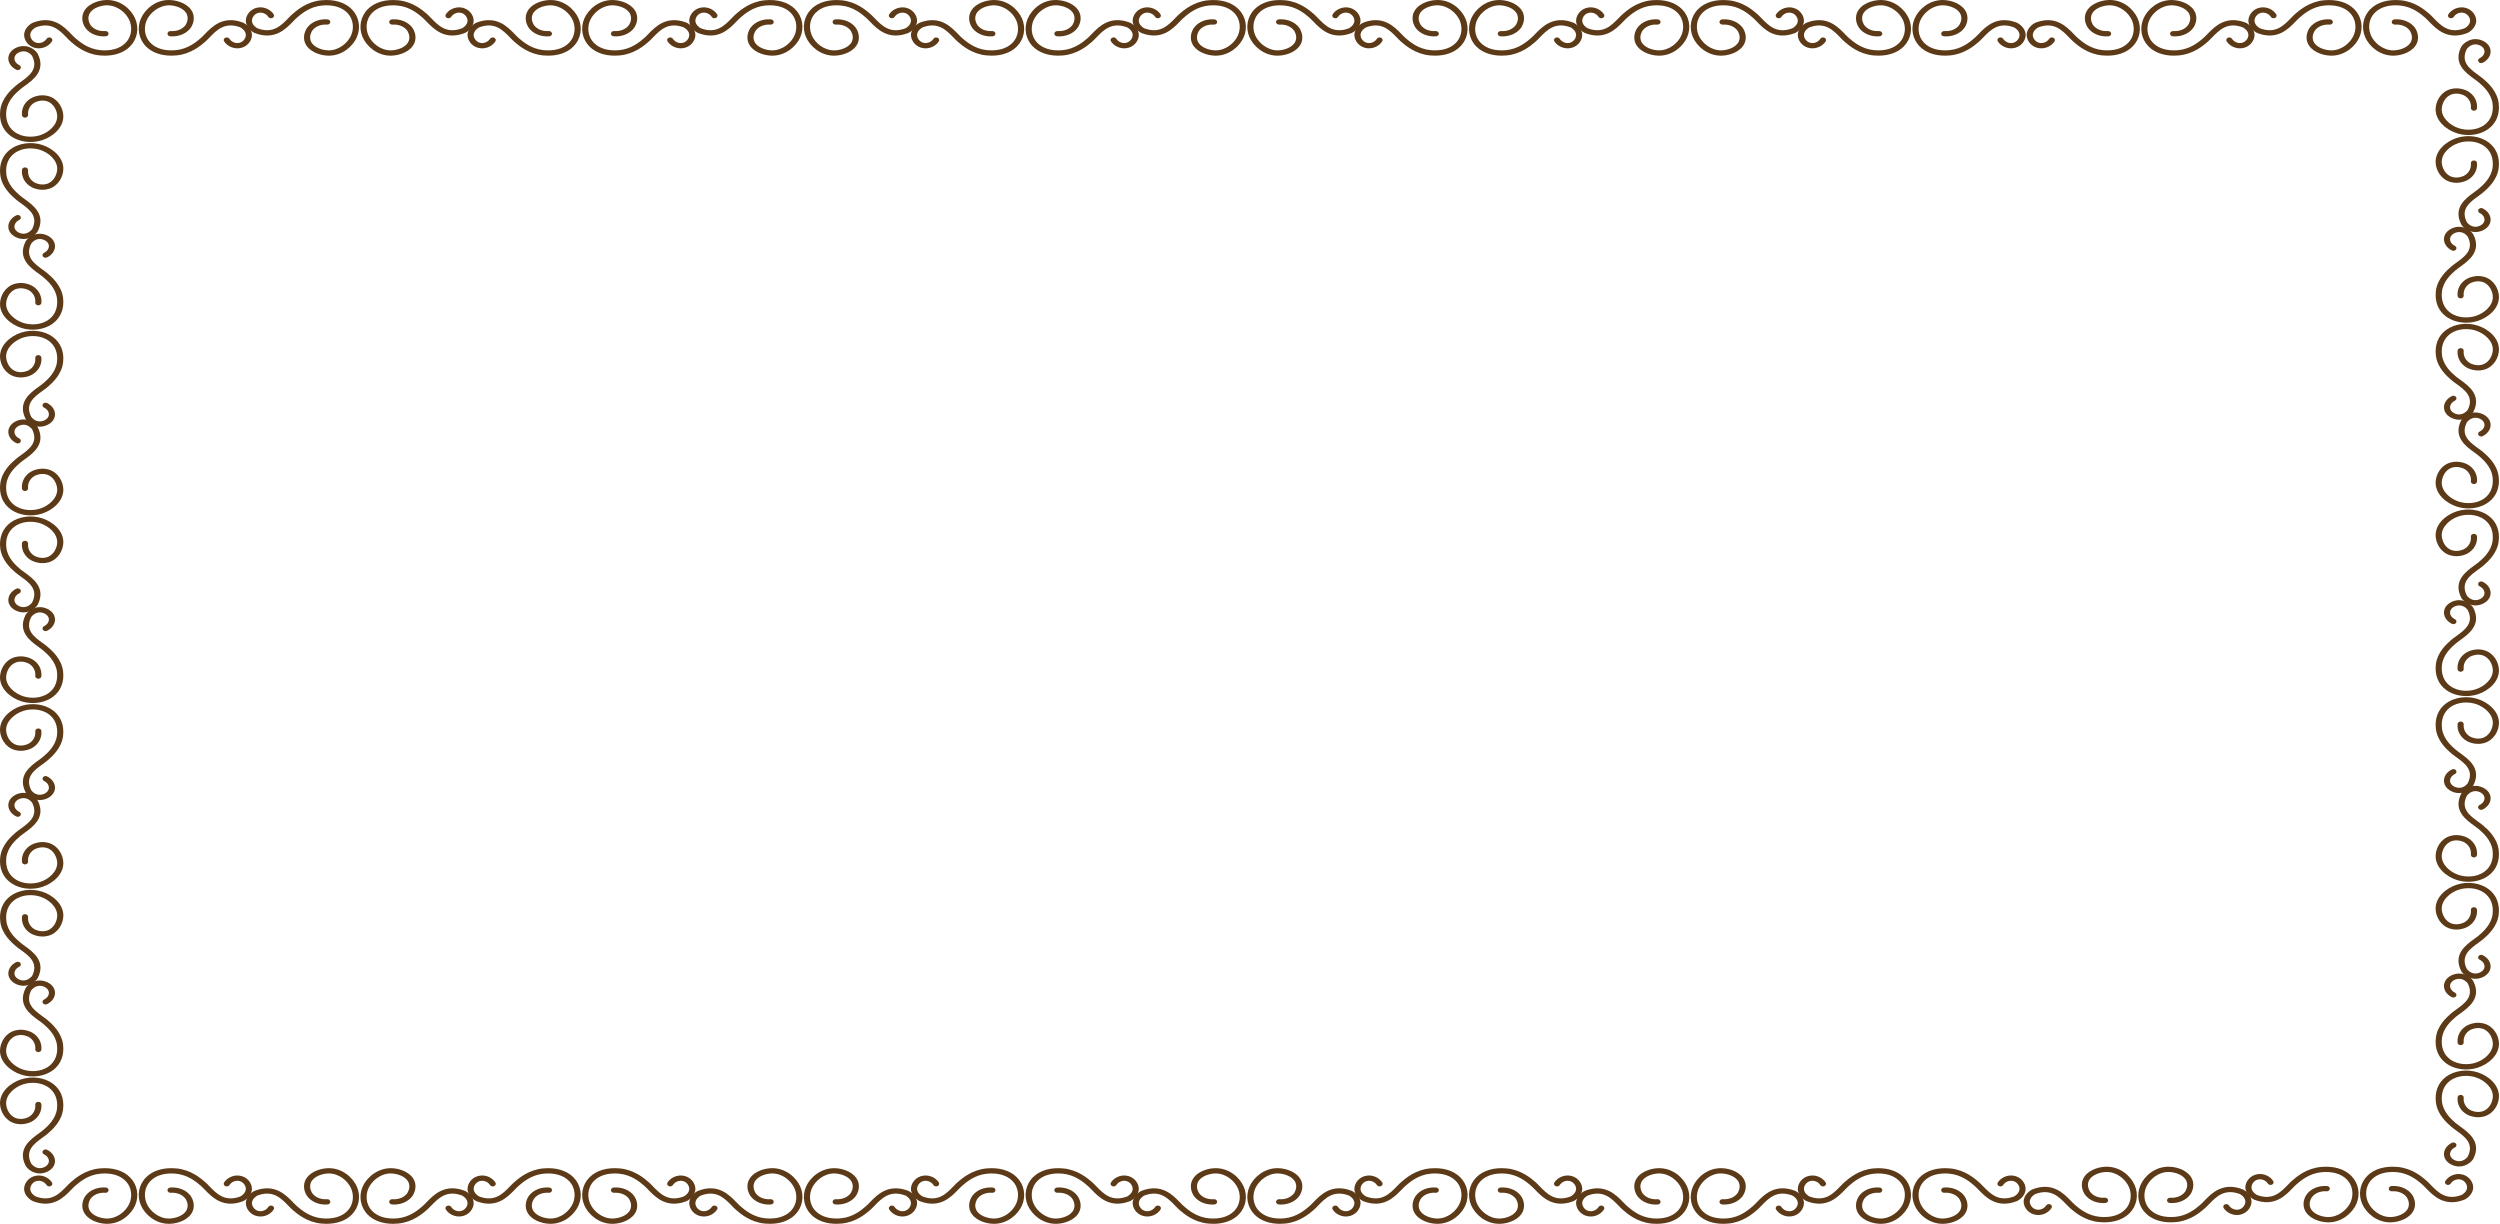 <?xml version="1.0" encoding="UTF-8"?> <svg xmlns="http://www.w3.org/2000/svg" width="764" height="374" viewBox="0 0 764 374" fill="none"><path d="M32.023 17.01C31.514 17.01 30.993 16.985 30.461 16.936C26.041 16.521 23.022 13.926 21.732 12.816C21.29 12.436 20.832 11.965 20.342 11.458C18.134 9.18 15.63 6.598 10.934 8.363C10.705 8.451 9.193 9.362 9.243 10.758C9.278 11.786 10.162 12.99 11.525 13.142C12.585 13.26 13.675 12.74 14.249 11.849C14.502 11.46 15.07 11.319 15.523 11.535C15.974 11.752 16.137 12.244 15.886 12.634C14.944 14.098 13.084 14.95 11.286 14.744C8.913 14.481 7.433 12.535 7.373 10.807C7.299 8.689 9.274 7.224 10.188 6.881C16.171 4.634 19.547 8.118 21.779 10.422C22.23 10.887 22.648 11.322 23.053 11.67C24.301 12.743 26.897 14.976 30.661 15.328C33.904 15.631 36.61 14.864 38.302 13.173C40.508 10.965 40.349 8.04 39.544 6.205C38.515 3.867 35.825 1.598 32.558 1.62C30.845 1.663 28.01 2.458 27.221 4.476C26.576 6.126 27.643 7.614 27.689 7.676C28.609 8.932 30.307 9.631 32.169 9.49C32.685 9.456 33.137 9.781 33.182 10.225C33.227 10.669 32.844 11.061 32.33 11.1C29.803 11.297 27.403 10.309 26.107 8.538C25.943 8.315 24.538 6.29 25.448 3.959C26.473 1.336 29.825 0.071 32.506 0.005C36.814 -0.136 40.069 2.849 41.294 5.632C42.596 8.594 41.977 11.967 39.72 14.226C37.904 16.045 35.209 17.01 32.023 17.01Z" fill="#5C3A17"></path><path d="M52.348 17.009C49.16 17.009 46.466 16.044 44.65 14.228C42.392 11.969 41.774 8.596 43.075 5.634C44.299 2.849 47.588 -0.142 51.864 0.007C54.544 0.072 57.896 1.338 58.922 3.961C59.853 6.346 58.325 8.454 58.261 8.543C56.965 10.309 54.568 11.285 52.04 11.101C51.525 11.062 51.143 10.671 51.188 10.227C51.232 9.782 51.67 9.456 52.201 9.491C54.048 9.634 55.762 8.933 56.68 7.678C56.694 7.659 57.796 6.133 57.148 4.477C56.36 2.459 53.525 1.665 51.812 1.622C48.611 1.596 45.854 3.868 44.826 6.207C44.02 8.041 43.862 10.966 46.069 13.174C47.761 14.866 50.468 15.631 53.708 15.33C57.473 14.977 60.069 12.745 61.316 11.672C61.722 11.324 62.14 10.889 62.591 10.423C64.824 8.119 68.197 4.636 74.182 6.882C75.095 7.225 77.071 8.69 76.997 10.808C76.937 12.537 75.456 14.483 73.084 14.745C71.275 14.94 69.427 14.098 68.484 12.636C68.233 12.245 68.396 11.754 68.848 11.537C69.3 11.32 69.869 11.462 70.121 11.851C70.694 12.742 71.796 13.257 72.845 13.143C74.208 12.992 75.091 11.789 75.128 10.759C75.177 9.364 73.665 8.452 73.435 8.363C68.741 6.598 66.234 9.181 64.029 11.46C63.538 11.967 63.08 12.437 62.642 12.814C61.35 13.926 58.331 16.522 53.912 16.936C53.378 16.985 52.856 17.009 52.348 17.009Z" fill="#5C3A17"></path><path d="M119.393 17.013C115.211 17.013 112.033 14.119 110.829 11.383C109.528 8.421 110.146 5.047 112.404 2.788C114.51 0.682 117.799 -0.281 121.661 0.081C126.085 0.496 129.103 3.093 130.392 4.203C130.833 4.581 131.29 5.052 131.781 5.558C133.986 7.836 136.488 10.418 141.188 8.653C141.417 8.564 142.928 7.653 142.881 6.258C142.844 5.229 141.961 4.025 140.597 3.873C139.547 3.753 138.446 4.275 137.873 5.167C137.622 5.557 137.053 5.697 136.6 5.481C136.148 5.264 135.985 4.772 136.236 4.382C137.178 2.92 139.028 2.078 140.836 2.271C143.208 2.534 144.689 4.48 144.75 6.208C144.824 8.326 142.848 9.791 141.935 10.134C135.952 12.381 132.578 8.899 130.345 6.594C129.893 6.128 129.475 5.694 129.071 5.347C127.824 4.273 125.23 2.041 121.461 1.687C118.222 1.383 115.511 2.151 113.822 3.842C111.615 6.05 111.774 8.975 112.579 10.81C113.607 13.148 116.304 15.455 119.565 15.394C121.278 15.351 124.113 14.557 124.901 12.54C125.548 10.885 124.446 9.356 124.434 9.34C123.515 8.082 121.795 7.385 119.954 7.525C119.42 7.555 118.985 7.233 118.941 6.789C118.897 6.345 119.278 5.954 119.793 5.915C122.326 5.727 124.723 6.707 126.015 8.476C126.179 8.699 127.588 10.72 126.675 13.056C125.65 15.678 122.298 16.944 119.618 17.01C119.543 17.012 119.467 17.013 119.393 17.013Z" fill="#5C3A17"></path><path d="M100.486 17.013C100.412 17.013 100.337 17.012 100.261 17.01C97.581 16.945 94.23 15.678 93.204 13.057C92.297 10.734 93.699 8.702 93.861 8.478C95.156 6.706 97.535 5.719 100.085 5.915C100.601 5.954 100.982 6.345 100.937 6.789C100.892 7.233 100.436 7.555 99.924 7.525C98.067 7.375 96.363 8.082 95.445 9.339C95.4 9.4 94.334 10.896 94.977 12.54C95.766 14.557 98.602 15.351 100.314 15.394C103.512 15.451 106.27 13.148 107.299 10.809C108.104 8.975 108.263 6.05 106.057 3.842C104.365 2.15 101.662 1.389 98.417 1.686C94.646 2.041 92.053 4.273 90.808 5.346C90.403 5.695 89.984 6.129 89.532 6.595C87.299 8.9 83.923 12.379 77.942 10.134C77.03 9.791 75.054 8.327 75.127 6.208C75.187 4.479 76.668 2.534 79.041 2.271C80.86 2.07 82.699 2.919 83.641 4.383C83.892 4.773 83.729 5.264 83.277 5.481C82.826 5.697 82.255 5.556 82.004 5.166C81.432 4.277 80.327 3.756 79.28 3.873C77.917 4.025 77.034 5.228 76.997 6.258C76.949 7.653 78.46 8.565 78.69 8.654C83.381 10.414 85.889 7.836 88.095 5.559C88.587 5.051 89.045 4.581 89.485 4.203C90.772 3.094 93.788 0.496 98.212 0.081C102.079 -0.284 105.366 0.682 107.472 2.788C109.73 5.047 110.348 8.421 109.047 11.382C107.846 14.118 104.668 17.013 100.486 17.013Z" fill="#5C3A17"></path><path d="M167.532 17.01C167.023 17.01 166.502 16.985 165.97 16.936C161.548 16.521 158.53 13.924 157.241 12.815C156.8 12.436 156.342 11.966 155.851 11.459C153.645 9.181 151.147 6.598 146.444 8.363C146.215 8.452 144.703 9.363 144.752 10.758C144.788 11.787 145.671 12.991 147.035 13.143C148.09 13.261 149.186 12.743 149.758 11.851C150.009 11.46 150.581 11.32 151.03 11.536C151.483 11.753 151.646 12.245 151.395 12.634C150.454 14.1 148.605 14.947 146.795 14.745C144.422 14.482 142.942 12.536 142.881 10.808C142.807 8.69 144.783 7.225 145.696 6.883C151.68 4.636 155.054 8.118 157.287 10.422C157.738 10.888 158.157 11.323 158.561 11.67C159.808 12.744 162.402 14.977 166.169 15.329C169.409 15.633 172.118 14.866 173.809 13.174C176.016 10.966 175.858 8.041 175.052 6.207C174.024 3.868 171.314 1.6 168.066 1.622C166.354 1.665 163.519 2.459 162.73 4.478C162.085 6.128 163.153 7.616 163.198 7.678C164.118 8.933 165.824 9.626 167.678 9.491C168.204 9.458 168.646 9.782 168.691 10.227C168.735 10.671 168.354 11.062 167.839 11.101C165.295 11.298 162.912 10.31 161.616 8.54C161.452 8.317 160.046 6.291 160.957 3.961C161.982 1.338 165.333 0.072 168.014 0.007C172.351 -0.105 175.58 2.851 176.803 5.634C178.104 8.596 177.486 11.969 175.229 14.228C173.413 16.045 170.718 17.01 167.532 17.01Z" fill="#5C3A17"></path><path d="M187.855 17.01C184.668 17.01 181.974 16.044 180.159 14.228C177.9 11.969 177.281 8.596 178.584 5.633C179.807 2.849 183.113 -0.126 187.372 0.007C190.053 0.072 193.404 1.338 194.429 3.961C195.34 6.291 193.934 8.317 193.77 8.54C192.475 10.31 190.094 11.298 187.546 11.101C187.031 11.062 186.649 10.671 186.694 10.227C186.738 9.782 187.17 9.456 187.707 9.491C189.55 9.626 191.269 8.933 192.189 7.678C192.234 7.616 193.301 6.127 192.655 4.478C191.867 2.459 189.033 1.665 187.319 1.622C184.06 1.58 181.36 3.868 180.334 6.207C179.527 8.041 179.369 10.966 181.576 13.173C183.267 14.866 185.975 15.631 189.214 15.33C192.98 14.978 195.575 12.746 196.821 11.673C197.229 11.324 197.647 10.889 198.098 10.423C200.33 8.119 203.705 4.636 209.689 6.882C210.602 7.225 212.578 8.69 212.505 10.808C212.445 12.537 210.963 14.482 208.59 14.745C206.777 14.94 204.934 14.098 203.991 12.636C203.739 12.245 203.903 11.754 204.354 11.537C204.808 11.321 205.374 11.462 205.627 11.851C206.202 12.742 207.298 13.257 208.352 13.144C209.716 12.992 210.6 11.789 210.635 10.759C210.684 9.364 209.172 8.452 208.942 8.363C204.248 6.598 201.741 9.181 199.535 11.46C199.044 11.967 198.586 12.437 198.148 12.814C196.856 13.926 193.837 16.522 189.418 16.936C188.886 16.985 188.364 17.01 187.855 17.01Z" fill="#5C3A17"></path><path d="M254.901 17.013C250.718 17.013 247.539 14.119 246.338 11.383C245.035 8.421 245.654 5.048 247.913 2.788C250.018 0.683 253.306 -0.28 257.169 0.082C261.594 0.496 264.611 3.094 265.9 4.203C266.34 4.581 266.799 5.053 267.29 5.56C269.495 7.837 272 10.419 276.697 8.654C276.925 8.565 278.436 7.653 278.388 6.259C278.353 5.23 277.47 4.026 276.105 3.874C275.061 3.754 273.954 4.276 273.38 5.168C273.128 5.557 272.559 5.698 272.107 5.482C271.656 5.265 271.493 4.773 271.744 4.383C272.687 2.92 274.536 2.079 276.343 2.272C278.717 2.535 280.198 4.481 280.258 6.209C280.331 8.326 278.356 9.791 277.443 10.134C271.46 12.381 268.085 8.9 265.853 6.596C265.401 6.13 264.981 5.695 264.577 5.347C263.33 4.274 260.735 2.041 256.967 1.688C253.733 1.38 251.018 2.151 249.328 3.843C247.121 6.051 247.28 8.976 248.086 10.81C249.113 13.149 251.79 15.455 255.071 15.395C256.784 15.352 259.619 14.558 260.407 12.541C261.05 10.897 259.984 9.4 259.938 9.338C259.021 8.082 257.305 7.387 255.46 7.526C254.936 7.556 254.49 7.234 254.447 6.79C254.402 6.346 254.784 5.955 255.299 5.916C257.834 5.725 260.226 6.708 261.522 8.477C261.687 8.703 263.089 10.735 262.181 13.058C261.157 15.679 257.805 16.945 255.125 17.01C255.051 17.012 254.975 17.013 254.901 17.013Z" fill="#5C3A17"></path><path d="M235.994 17.013C235.92 17.013 235.845 17.012 235.769 17.01C233.089 16.945 229.738 15.678 228.712 13.057C227.805 10.734 229.207 8.702 229.369 8.478C230.666 6.706 233.066 5.726 235.594 5.915C236.11 5.954 236.49 6.345 236.446 6.789C236.401 7.233 235.953 7.555 235.433 7.525C233.588 7.384 231.872 8.082 230.953 9.339C230.909 9.4 229.842 10.896 230.486 12.54C231.275 14.557 234.11 15.351 235.823 15.394C239.095 15.439 241.78 13.148 242.808 10.81C243.614 8.975 243.772 6.05 241.565 3.842C239.875 2.15 237.17 1.389 233.926 1.686C230.155 2.041 227.563 4.273 226.317 5.346C225.912 5.695 225.493 6.129 225.042 6.595C222.808 8.9 219.433 12.379 213.452 10.134C212.539 9.791 210.562 8.327 210.637 6.208C210.697 4.479 212.177 2.534 214.55 2.271C216.369 2.07 218.208 2.919 219.151 4.382C219.402 4.772 219.238 5.264 218.787 5.481C218.334 5.697 217.765 5.557 217.514 5.167C216.942 4.277 215.843 3.756 214.79 3.873C213.426 4.025 212.543 5.228 212.507 6.258C212.459 7.653 213.969 8.565 214.2 8.654C218.891 10.414 221.398 7.836 223.605 5.559C224.097 5.051 224.555 4.581 224.995 4.203C226.282 3.094 229.298 0.496 233.722 0.081C237.588 -0.284 240.877 0.682 242.983 2.788C245.241 5.047 245.858 8.421 244.558 11.382C243.355 14.118 240.176 17.013 235.994 17.013Z" fill="#5C3A17"></path><path d="M303.044 17.01C302.536 17.01 302.015 16.985 301.483 16.936C297.059 16.521 294.042 13.924 292.753 12.815C292.314 12.436 291.855 11.966 291.364 11.459C289.159 9.181 286.658 6.598 281.957 8.363C281.727 8.452 280.216 9.363 280.265 10.758C280.301 11.787 281.184 12.991 282.548 13.143C283.611 13.26 284.698 12.741 285.272 11.85C285.524 11.461 286.093 11.32 286.545 11.536C286.996 11.753 287.159 12.245 286.909 12.635C285.965 14.099 284.111 14.951 282.309 14.744C279.935 14.482 278.455 12.536 278.395 10.807C278.321 8.689 280.297 7.225 281.209 6.882C287.193 4.635 290.567 8.117 292.799 10.422C293.251 10.887 293.67 11.322 294.073 11.67C295.321 12.743 297.915 14.976 301.681 15.329C304.915 15.63 307.631 14.865 309.322 13.173C311.529 10.965 311.37 8.04 310.565 6.206C309.537 3.867 306.863 1.599 303.579 1.621C301.866 1.664 299.032 2.458 298.242 4.477C297.597 6.127 298.664 7.615 298.71 7.677C299.629 8.932 301.337 9.625 303.19 9.491C303.708 9.457 304.16 9.782 304.203 10.226C304.247 10.67 303.866 11.062 303.351 11.101C300.814 11.298 298.424 10.309 297.128 8.539C296.964 8.316 295.558 6.291 296.468 3.96C297.494 1.337 300.845 0.072 303.525 0.006C307.845 -0.106 311.091 2.85 312.314 5.633C313.615 8.595 312.997 11.968 310.739 14.227C308.925 16.045 306.23 17.01 303.044 17.01Z" fill="#5C3A17"></path><path d="M323.366 17.01C320.179 17.01 317.485 16.044 315.669 14.228C313.412 11.969 312.793 8.596 314.095 5.634C315.32 2.849 318.543 -0.152 322.885 0.007C325.564 0.072 328.917 1.338 329.94 3.961C330.853 6.291 329.446 8.317 329.283 8.54C327.987 10.31 325.589 11.287 323.059 11.101C322.544 11.062 322.162 10.671 322.208 10.227C322.252 9.782 322.717 9.474 323.22 9.491C325.07 9.627 326.78 8.932 327.701 7.676C327.747 7.615 328.813 6.127 328.168 4.477C327.379 2.458 324.544 1.664 322.831 1.621C319.626 1.559 316.874 3.869 315.845 6.207C315.041 8.04 314.881 10.965 317.087 13.173C318.778 14.866 321.49 15.636 324.726 15.329C328.494 14.976 331.09 12.743 332.337 11.67C332.74 11.323 333.159 10.888 333.609 10.422C335.843 8.118 339.216 4.636 345.201 6.881C346.114 7.224 348.09 8.688 348.018 10.807C347.957 12.536 346.477 14.482 344.103 14.744C342.292 14.939 340.448 14.099 339.503 12.635C339.253 12.245 339.415 11.753 339.866 11.536C340.316 11.323 340.887 11.458 341.139 11.85C341.711 12.74 342.805 13.26 343.863 13.143C345.227 12.992 346.109 11.788 346.146 10.758C346.194 9.362 344.683 8.451 344.455 8.363C339.754 6.598 337.254 9.18 335.045 11.46C334.555 11.966 334.098 12.436 333.659 12.814C332.37 13.924 329.352 16.521 324.93 16.936C324.396 16.985 323.875 17.01 323.366 17.01Z" fill="#5C3A17"></path><path d="M390.412 17.013C386.231 17.013 383.053 14.119 381.85 11.383C380.55 8.421 381.168 5.048 383.425 2.789C385.531 0.683 388.818 -0.279 392.682 0.082C397.103 0.496 400.122 3.093 401.411 4.201C401.852 4.581 402.311 5.052 402.802 5.559C405.008 7.836 407.503 10.419 412.21 8.654C412.438 8.565 413.949 7.653 413.899 6.259C413.863 5.23 412.981 4.026 411.618 3.874C410.553 3.75 409.465 4.277 408.894 5.168C408.643 5.559 408.072 5.695 407.622 5.482C407.17 5.265 407.008 4.773 407.258 4.383C408.2 2.92 410.07 2.079 411.855 2.272C414.231 2.535 415.709 4.481 415.77 6.209C415.845 8.325 413.871 9.791 412.957 10.134C406.964 12.381 403.599 8.899 401.366 6.595C400.915 6.129 400.495 5.695 400.091 5.347C398.842 4.273 396.248 2.041 392.483 1.688C389.241 1.38 386.533 2.151 384.842 3.843C382.635 6.051 382.794 8.976 383.6 10.81C384.627 13.148 387.413 15.461 390.584 15.395C392.298 15.352 395.134 14.558 395.923 12.541C396.569 10.883 395.468 9.359 395.458 9.343C394.535 8.082 392.811 7.376 390.976 7.526C390.464 7.548 390.007 7.235 389.962 6.79C389.916 6.346 390.299 5.955 390.814 5.916C393.363 5.72 395.742 6.709 397.035 8.477C397.097 8.562 398.629 10.666 397.697 13.057C396.673 15.679 393.319 16.945 390.638 17.01C390.563 17.012 390.487 17.013 390.412 17.013Z" fill="#5C3A17"></path><path d="M371.507 17.013C371.431 17.013 371.357 17.012 371.28 17.01C368.6 16.945 365.25 15.68 364.223 13.057C363.315 10.734 364.719 8.703 364.881 8.478C366.176 6.708 368.551 5.719 371.104 5.915C371.619 5.954 372.001 6.345 371.955 6.789C371.911 7.235 371.465 7.56 370.943 7.525C369.102 7.375 367.383 8.082 366.463 9.339C366.419 9.4 365.352 10.896 365.995 12.54C366.785 14.557 369.62 15.352 371.333 15.394C374.571 15.46 377.289 13.148 378.317 10.81C379.123 8.975 379.282 6.05 377.075 3.842C375.384 2.151 372.68 1.384 369.435 1.686C365.665 2.041 363.074 4.273 361.827 5.346C361.422 5.695 361.001 6.13 360.55 6.596C358.32 8.9 354.948 12.381 348.962 10.134C348.049 9.791 346.073 8.325 346.147 6.208C346.207 4.479 347.686 2.534 350.062 2.271C351.844 2.071 353.717 2.918 354.659 4.382C354.909 4.772 354.747 5.264 354.295 5.481C353.844 5.694 353.277 5.558 353.023 5.167C352.45 4.277 351.371 3.75 350.299 3.873C348.936 4.025 348.054 5.228 348.018 6.258C347.97 7.652 349.479 8.565 349.71 8.654C354.404 10.414 356.909 7.836 359.114 5.56C359.606 5.052 360.065 4.581 360.504 4.203C361.793 3.094 364.808 0.496 369.233 0.081C373.102 -0.277 376.386 0.682 378.492 2.788C380.75 5.047 381.367 8.421 380.067 11.382C378.867 14.118 375.688 17.013 371.507 17.013Z" fill="#5C3A17"></path><path d="M438.554 17.01C438.045 17.01 437.525 16.985 436.992 16.936C432.568 16.521 429.55 13.924 428.261 12.815C427.822 12.436 427.364 11.966 426.875 11.46C424.666 9.181 422.164 6.599 417.465 8.363C417.237 8.452 415.726 9.362 415.774 10.758C415.811 11.787 416.693 12.991 418.055 13.143C419.131 13.261 420.21 12.74 420.78 11.85C421.034 11.459 421.603 11.323 422.054 11.536C422.505 11.753 422.667 12.245 422.416 12.635C421.473 14.098 419.64 14.939 417.816 14.744C415.443 14.481 413.963 12.536 413.902 10.807C413.83 8.688 415.806 7.224 416.719 6.881C422.707 4.635 426.076 8.118 428.311 10.422C428.762 10.888 429.179 11.323 429.583 11.67C430.829 12.743 433.425 14.976 437.192 15.329C440.42 15.63 443.142 14.866 444.834 13.173C447.04 10.965 446.881 8.04 446.075 6.206C445.047 3.869 442.304 1.56 439.089 1.621C437.375 1.664 434.54 2.458 433.752 4.476C433.107 6.127 434.174 7.615 434.219 7.677C435.14 8.932 436.835 9.626 438.7 9.491C439.195 9.462 439.668 9.781 439.713 10.226C439.758 10.67 439.376 11.062 438.861 11.101C436.333 11.295 433.934 10.309 432.637 8.54C432.473 8.316 431.067 6.291 431.98 3.959C433.003 1.337 436.355 0.072 439.035 0.006C443.373 -0.151 446.6 2.847 447.825 5.632C449.127 8.595 448.508 11.968 446.251 14.227C444.435 16.045 441.738 17.01 438.554 17.01Z" fill="#5C3A17"></path><path d="M458.874 17.01C455.687 17.01 452.993 16.044 451.177 14.228C448.919 11.969 448.301 8.596 449.603 5.634C450.806 2.898 453.987 0.004 458.168 0.004C458.242 0.004 458.316 0.004 458.393 0.007C461.072 0.072 464.424 1.338 465.448 3.961C466.361 6.291 464.954 8.317 464.791 8.54C463.496 10.31 461.088 11.291 458.567 11.101C458.053 11.062 457.67 10.671 457.716 10.227C457.762 9.782 458.218 9.474 458.728 9.491C460.566 9.637 462.29 8.936 463.209 7.678C463.255 7.616 464.322 6.127 463.676 4.478C462.887 2.459 460.052 1.665 458.339 1.622C455.142 1.56 452.382 3.87 451.353 6.207C450.548 8.041 450.389 10.966 452.595 13.174C454.286 14.867 456.994 15.637 460.234 15.329C464.003 14.976 466.597 12.744 467.845 11.671C468.248 11.323 468.667 10.889 469.117 10.423C471.351 8.119 474.728 4.636 480.709 6.882C481.622 7.225 483.598 8.689 483.526 10.808C483.466 12.537 481.986 14.482 479.611 14.745C477.806 14.94 475.953 14.1 475.012 12.636C474.761 12.245 474.923 11.754 475.374 11.537C475.824 11.324 476.395 11.459 476.647 11.851C477.219 12.741 478.312 13.261 479.371 13.144C480.736 12.992 481.617 11.789 481.654 10.759C481.702 9.363 480.191 8.452 479.963 8.364C475.262 6.598 472.762 9.181 470.553 11.46C470.063 11.967 469.606 12.437 469.167 12.814C467.878 13.925 464.86 16.522 460.438 16.936C459.905 16.985 459.382 17.01 458.874 17.01Z" fill="#5C3A17"></path><path d="M525.924 17.013C521.74 17.013 518.562 14.119 517.36 11.383C516.059 8.421 516.678 5.048 518.935 2.789C521.04 0.683 524.331 -0.279 528.192 0.082C532.613 0.496 535.632 3.093 536.92 4.201C537.362 4.581 537.821 5.052 538.312 5.559C540.519 7.836 543.014 10.419 547.72 8.654C547.948 8.565 549.458 7.653 549.41 6.259C549.374 5.23 548.492 4.026 547.128 3.874C546.061 3.75 544.975 4.277 544.404 5.168C544.152 5.559 543.58 5.695 543.131 5.482C542.68 5.265 542.518 4.773 542.768 4.383C543.71 2.92 545.581 2.079 547.366 2.272C549.74 2.535 551.221 4.481 551.282 6.209C551.355 8.326 549.379 9.791 548.466 10.134C542.472 12.381 539.106 8.899 536.876 6.595C536.425 6.129 536.005 5.695 535.601 5.347C534.352 4.273 531.758 2.041 527.993 1.688C524.745 1.38 522.041 2.151 520.351 3.843C518.145 6.051 518.304 8.976 519.11 10.81C520.136 13.148 522.859 15.443 526.095 15.395C527.809 15.352 530.644 14.558 531.433 12.541C532.076 10.897 531.009 9.4 530.963 9.338C530.045 8.084 528.317 7.377 526.485 7.526C525.965 7.548 525.516 7.235 525.471 6.79C525.425 6.346 525.808 5.955 526.323 5.916C528.856 5.725 531.251 6.708 532.546 8.476C532.711 8.703 534.113 10.735 533.203 13.058C532.182 15.679 528.829 16.945 526.149 17.01C526.074 17.012 525.999 17.013 525.924 17.013Z" fill="#5C3A17"></path><path d="M507.017 17.013C506.942 17.013 506.867 17.012 506.791 17.01C504.111 16.945 500.761 15.68 499.734 13.057C498.826 10.734 500.229 8.703 500.391 8.478C501.686 6.708 504.062 5.72 506.616 5.915C507.131 5.954 507.514 6.345 507.468 6.789C507.424 7.235 506.969 7.56 506.455 7.525C504.637 7.381 502.895 8.082 501.975 9.339C501.931 9.4 500.864 10.896 501.508 12.54C502.297 14.557 505.132 15.352 506.845 15.394C510.093 15.46 512.801 13.148 513.829 10.81C514.634 8.975 514.793 6.05 512.587 3.842C510.895 2.151 508.186 1.384 504.948 1.686C501.177 2.041 498.585 4.273 497.339 5.346C496.934 5.695 496.513 6.13 496.062 6.596C493.832 8.9 490.458 12.381 484.473 10.134C483.56 9.791 481.585 8.325 481.658 6.208C481.718 4.479 483.198 2.534 485.573 2.271C487.407 2.067 489.232 2.92 490.17 4.383C490.421 4.773 490.258 5.265 489.805 5.481C489.357 5.697 488.782 5.556 488.534 5.166C487.96 4.274 486.873 3.755 485.81 3.873C484.447 4.025 483.565 5.228 483.529 6.258C483.481 7.652 484.989 8.565 485.22 8.654C489.915 10.414 492.418 7.836 494.626 5.56C495.117 5.052 495.576 4.581 496.015 4.203C497.304 3.094 500.319 0.496 504.743 0.081C508.611 -0.277 511.897 0.682 514.002 2.788C516.261 5.047 516.878 8.421 515.577 11.382C514.377 14.118 511.198 17.013 507.017 17.013Z" fill="#5C3A17"></path><path d="M644.006 17.01C643.496 17.01 642.976 16.985 642.443 16.936C638.019 16.521 635.001 13.924 633.712 12.815C633.273 12.436 632.815 11.966 632.326 11.46C630.118 9.181 627.616 6.599 622.917 8.363C622.688 8.452 621.177 9.362 621.225 10.758C621.262 11.787 622.144 12.991 623.507 13.143C624.583 13.261 625.661 12.74 626.232 11.85C626.486 11.459 627.054 11.323 627.505 11.536C627.956 11.753 628.118 12.245 627.868 12.635C626.924 14.098 625.091 14.939 623.267 14.744C620.894 14.481 619.415 12.536 619.354 10.807C619.281 8.688 621.257 7.224 622.171 6.881C628.158 4.635 631.527 8.118 633.762 10.422C634.213 10.888 634.631 11.323 635.034 11.67C636.28 12.743 638.876 14.976 642.643 15.329C645.871 15.63 648.593 14.866 650.285 13.173C652.491 10.965 652.332 8.04 651.526 6.206C650.498 3.869 647.755 1.56 644.54 1.621C642.826 1.664 639.992 2.458 639.203 4.476C638.558 6.127 639.625 7.615 639.67 7.677C640.591 8.932 642.287 9.626 644.151 9.491C644.646 9.462 645.12 9.781 645.164 10.226C645.209 10.67 644.828 11.062 644.312 11.101C641.784 11.295 639.385 10.309 638.088 8.54C637.924 8.316 636.518 6.291 637.431 3.959C638.454 1.337 641.806 0.072 644.486 0.006C648.824 -0.151 652.051 2.847 653.276 5.632C654.578 8.595 653.959 11.968 651.702 14.227C649.886 16.045 647.189 17.01 644.006 17.01Z" fill="#5C3A17"></path><path d="M664.328 17.01C661.14 17.01 658.447 16.044 656.63 14.228C654.372 11.969 653.755 8.596 655.056 5.634C656.259 2.898 659.44 0.004 663.621 0.004C663.695 0.004 663.769 0.004 663.846 0.007C666.525 0.072 669.878 1.338 670.901 3.961C671.814 6.291 670.408 8.317 670.244 8.54C668.949 10.31 666.541 11.291 664.021 11.101C663.506 11.062 663.123 10.671 663.169 10.227C663.215 9.782 663.671 9.474 664.181 9.491C666.019 9.637 667.743 8.936 668.662 7.678C668.708 7.616 669.775 6.127 669.129 4.478C668.34 2.459 665.505 1.665 663.792 1.622C660.596 1.56 657.835 3.87 656.806 6.207C656.001 8.041 655.842 10.966 658.048 13.174C659.739 14.867 662.447 15.637 665.687 15.329C669.456 14.976 672.05 12.744 673.298 11.671C673.701 11.323 674.12 10.889 674.57 10.423C676.804 8.119 680.181 4.636 686.162 6.882C687.075 7.225 689.051 8.689 688.979 10.808C688.919 12.537 687.439 14.482 685.064 14.745C683.259 14.94 681.406 14.1 680.465 12.636C680.214 12.245 680.376 11.754 680.827 11.537C681.277 11.324 681.848 11.459 682.101 11.851C682.672 12.741 683.765 13.261 684.824 13.144C686.189 12.992 687.07 11.789 687.108 10.759C687.155 9.363 685.644 8.452 685.416 8.364C680.715 6.598 678.215 9.181 676.006 11.46C675.516 11.967 675.059 12.437 674.62 12.814C673.331 13.925 670.313 16.522 665.891 16.936C665.358 16.985 664.835 17.01 664.328 17.01Z" fill="#5C3A17"></path><path d="M731.374 17.013C727.19 17.013 724.012 14.119 722.809 11.383C721.509 8.421 722.127 5.048 724.384 2.789C726.49 0.683 729.78 -0.279 733.641 0.082C738.062 0.496 741.081 3.093 742.369 4.201C742.811 4.581 743.27 5.052 743.761 5.559C745.968 7.836 748.463 10.419 753.169 8.654C753.397 8.565 754.907 7.653 754.86 6.259C754.823 5.23 753.941 4.026 752.577 3.874C751.51 3.75 750.424 4.277 749.853 5.168C749.602 5.559 749.029 5.695 748.58 5.482C748.129 5.265 747.967 4.773 748.217 4.383C749.159 2.92 751.03 2.079 752.815 2.272C755.19 2.535 756.671 4.481 756.731 6.209C756.804 8.326 754.829 9.791 753.916 10.134C747.921 12.381 744.556 8.899 742.325 6.595C741.874 6.129 741.455 5.695 741.05 5.347C739.801 4.273 737.207 2.041 733.442 1.688C730.194 1.38 727.49 2.151 725.8 3.843C723.594 6.051 723.753 8.976 724.559 10.81C725.585 13.148 728.309 15.443 731.544 15.395C733.258 15.352 736.093 14.558 736.882 12.541C737.525 10.897 736.458 9.4 736.412 9.338C735.494 8.084 733.766 7.377 731.934 7.526C731.414 7.548 730.965 7.235 730.921 6.79C730.875 6.346 731.257 5.955 731.772 5.916C734.306 5.725 736.7 6.708 737.995 8.476C738.161 8.703 739.562 10.735 738.653 13.058C737.631 15.679 734.278 16.945 731.598 17.01C731.523 17.012 731.448 17.013 731.374 17.013Z" fill="#5C3A17"></path><path d="M712.468 17.013C712.393 17.013 712.318 17.012 712.242 17.01C709.562 16.945 706.212 15.68 705.185 13.057C704.277 10.734 705.68 8.703 705.842 8.478C707.138 6.708 709.513 5.72 712.068 5.915C712.583 5.954 712.965 6.345 712.919 6.789C712.875 7.235 712.421 7.56 711.907 7.525C710.088 7.381 708.346 8.082 707.426 9.339C707.382 9.4 706.315 10.896 706.959 12.54C707.748 14.557 710.583 15.352 712.296 15.394C715.544 15.46 718.252 13.148 719.28 10.81C720.085 8.975 720.245 6.05 718.038 3.842C716.346 2.151 713.637 1.384 710.399 1.686C706.628 2.041 704.037 4.273 702.79 5.346C702.385 5.695 701.965 6.13 701.513 6.596C699.283 8.9 695.909 12.381 689.925 10.134C689.012 9.791 687.036 8.325 687.109 6.208C687.17 4.479 688.649 2.534 691.025 2.271C692.858 2.067 694.683 2.92 695.622 4.383C695.872 4.773 695.709 5.265 695.256 5.481C694.809 5.697 694.234 5.556 693.985 5.166C693.412 4.274 692.324 3.755 691.261 3.873C689.898 4.025 689.016 5.228 688.98 6.258C688.932 7.652 690.44 8.565 690.671 8.654C695.366 10.414 697.869 7.836 700.077 5.56C700.568 5.052 701.027 4.581 701.466 4.203C702.755 3.094 705.77 0.496 710.195 0.081C714.062 -0.277 717.348 0.682 719.454 2.788C721.712 5.047 722.329 8.421 721.028 11.382C719.828 14.118 716.649 17.013 712.468 17.013Z" fill="#5C3A17"></path><path d="M574.063 17.01C573.554 17.01 573.034 16.985 572.501 16.936C568.077 16.521 565.06 13.924 563.77 12.815C563.332 12.436 562.873 11.966 562.384 11.46C560.174 9.181 557.673 6.599 552.974 8.363C552.746 8.452 551.236 9.362 551.283 10.758C551.32 11.787 552.202 12.991 553.564 13.143C554.639 13.261 555.717 12.74 556.29 11.85C556.544 11.459 557.112 11.323 557.563 11.536C558.014 11.753 558.176 12.245 557.926 12.635C556.982 14.098 555.144 14.939 553.325 14.744C550.952 14.481 549.472 12.536 549.412 10.807C549.339 8.688 551.314 7.224 552.229 6.881C558.214 4.635 561.585 8.118 563.82 10.422C564.271 10.888 564.689 11.323 565.093 11.67C566.338 12.743 568.934 14.977 572.701 15.329C575.928 15.63 578.649 14.866 580.342 13.173C582.548 10.966 582.39 8.04 581.584 6.206C580.558 3.868 577.785 1.582 574.599 1.621C572.884 1.664 570.049 2.458 569.261 4.476C568.616 6.127 569.683 7.615 569.728 7.677C570.649 8.932 572.346 9.626 574.209 9.491C574.715 9.462 575.176 9.781 575.221 10.226C575.267 10.67 574.885 11.062 574.37 11.101C571.842 11.295 569.444 10.309 568.146 8.54C567.982 8.316 566.576 6.291 567.489 3.959C568.512 1.337 571.864 0.072 574.544 0.006C574.621 0.004 574.696 0.003 574.77 0.003C578.954 0.003 582.132 2.897 583.335 5.633C584.635 8.595 584.017 11.968 581.76 14.227C579.944 16.045 577.248 17.01 574.063 17.01Z" fill="#5C3A17"></path><path d="M594.388 17.01C591.2 17.01 588.505 16.044 586.691 14.228C584.431 11.969 583.812 8.595 585.117 5.633C586.318 2.898 589.497 0.004 593.679 0.004C593.754 0.004 593.828 0.004 593.905 0.007C596.585 0.072 599.936 1.338 600.96 3.961C601.873 6.291 600.466 8.317 600.303 8.54C599.007 10.31 596.591 11.291 594.079 11.101C593.564 11.062 593.182 10.671 593.228 10.227C593.272 9.782 593.741 9.474 594.24 9.491C596.074 9.637 597.801 8.936 598.721 7.678C598.767 7.616 599.834 6.127 599.188 4.478C598.399 2.459 595.564 1.664 593.851 1.622C590.608 1.56 587.896 3.869 586.867 6.207C586.06 8.041 585.901 10.966 588.109 13.173C589.799 14.867 592.519 15.628 595.748 15.33C599.515 14.977 602.109 12.744 603.357 11.671C603.762 11.322 604.181 10.887 604.634 10.422C606.865 8.117 610.241 4.636 616.222 6.882C617.135 7.225 619.11 8.691 619.038 10.808C618.977 12.537 617.497 14.482 615.123 14.745C613.312 14.94 611.468 14.1 610.524 12.636C610.273 12.245 610.435 11.754 610.886 11.537C611.337 11.324 611.907 11.459 612.16 11.851C612.731 12.741 613.82 13.261 614.883 13.144C616.247 12.992 617.13 11.789 617.166 10.759C617.214 9.365 615.706 8.452 615.475 8.363C610.774 6.598 608.275 9.179 606.069 11.459C605.578 11.966 605.119 12.437 604.68 12.816C603.39 13.925 600.372 16.522 595.952 16.936C595.419 16.985 594.896 17.01 594.388 17.01Z" fill="#5C3A17"></path><path d="M593.677 374C589.496 374 586.318 371.107 585.115 368.37C583.813 365.409 584.431 362.035 586.689 359.775C588.794 357.671 592.075 356.708 595.948 357.068C600.37 357.483 603.388 360.079 604.676 361.19C605.117 361.568 605.576 362.039 606.067 362.547C608.273 364.822 610.776 367.401 615.474 365.641C615.701 365.553 617.212 364.639 617.164 363.244C617.128 362.216 616.245 361.013 614.882 360.861C613.821 360.745 612.73 361.262 612.157 362.154C611.905 362.544 611.333 362.684 610.884 362.468C610.433 362.251 610.271 361.758 610.521 361.369C611.465 359.904 613.318 359.048 615.122 359.259C617.495 359.523 618.974 361.467 619.035 363.196C619.108 365.309 617.136 366.776 616.224 367.121C610.231 369.371 606.864 365.887 604.631 363.583C604.179 363.118 603.76 362.682 603.355 362.334C602.107 361.26 599.513 359.027 595.748 358.673C592.502 358.372 589.794 359.138 588.107 360.831C585.898 363.039 586.058 365.962 586.864 367.795C587.891 370.135 590.63 372.458 593.849 372.381C595.563 372.338 598.397 371.543 599.186 369.525C599.831 367.876 598.729 366.34 598.718 366.327C597.798 365.068 596.074 364.381 594.238 364.511C593.717 364.569 593.269 364.221 593.226 363.777C593.18 363.334 593.562 362.941 594.077 362.903C596.608 362.712 599.005 363.691 600.301 365.462C600.465 365.686 601.871 367.712 600.958 370.043C599.935 372.666 596.584 373.93 593.903 373.996C593.827 373.998 593.752 374 593.677 374Z" fill="#5C3A17"></path><path d="M574.77 374C574.696 374 574.621 373.998 574.544 373.997C571.865 373.93 568.513 372.666 567.489 370.044C566.576 367.713 567.982 365.687 568.146 365.463C569.441 363.693 571.811 362.705 574.37 362.904C574.885 362.942 575.267 363.334 575.221 363.777C575.177 364.222 574.721 364.582 574.209 364.512C572.346 364.373 570.649 365.07 569.728 366.327C569.717 366.342 568.616 367.877 569.261 369.526C570.05 371.544 572.885 372.339 574.599 372.381C577.78 372.456 580.557 370.135 581.584 367.796C582.39 365.962 582.548 363.037 580.342 360.832C578.651 359.139 575.945 358.379 572.703 358.674C568.935 359.028 566.339 361.261 565.093 362.335C564.689 362.681 564.268 363.116 563.818 363.582C561.586 365.888 558.214 369.366 552.229 367.123C551.314 366.78 549.339 365.313 549.412 363.197C549.471 361.467 550.952 359.523 553.326 359.26C555.126 359.049 556.982 359.907 557.926 361.37C558.176 361.76 558.014 362.251 557.563 362.468C557.111 362.684 556.544 362.545 556.29 362.154C555.717 361.262 554.62 360.74 553.566 360.862C552.202 361.013 551.32 362.216 551.283 363.244C551.236 364.641 552.746 365.553 552.976 365.643C557.679 367.407 560.175 364.824 562.382 362.546C562.874 362.038 563.332 361.569 563.77 361.191C565.06 360.082 568.077 357.484 572.499 357.07C576.368 356.707 579.655 357.671 581.759 359.775C584.017 362.035 584.635 365.408 583.334 368.37C582.132 371.107 578.954 374 574.77 374Z" fill="#5C3A17"></path><path d="M730.451 373.549C726.269 373.549 723.091 370.656 721.889 367.919C720.586 364.958 721.204 361.584 723.463 359.324C725.568 357.219 728.848 356.257 732.721 356.617C737.143 357.031 740.161 359.628 741.449 360.739C741.891 361.117 742.35 361.588 742.84 362.096C745.047 364.371 747.549 366.95 752.248 365.19C752.475 365.102 753.985 364.188 753.938 362.792C753.901 361.764 753.018 360.561 751.656 360.41C750.595 360.293 749.504 360.81 748.931 361.702C748.678 362.093 748.107 362.232 747.657 362.016C747.206 361.799 747.044 361.307 747.295 360.918C748.239 359.453 750.091 358.597 751.895 358.808C754.268 359.071 755.748 361.016 755.809 362.745C755.881 364.858 753.909 366.325 752.997 366.67C747.005 368.92 743.637 365.435 741.405 363.131C740.953 362.666 740.533 362.231 740.128 361.883C738.881 360.809 736.287 358.576 732.521 358.222C729.276 357.921 726.567 358.687 724.88 360.38C722.672 362.588 722.831 365.51 723.638 367.344C724.664 369.683 727.404 372.007 730.622 371.929C732.336 371.887 735.171 371.092 735.959 369.074C736.604 367.425 735.503 365.889 735.492 365.875C734.572 364.617 732.847 363.929 731.012 364.06C730.49 364.118 730.043 363.77 729.999 363.325C729.953 362.882 730.336 362.49 730.851 362.452C733.382 362.261 735.779 363.24 737.074 365.011C737.239 365.235 738.644 367.261 737.731 369.592C736.708 372.214 733.357 373.478 730.676 373.545C730.6 373.547 730.526 373.549 730.451 373.549Z" fill="#5C3A17"></path><path d="M711.544 373.549C711.47 373.549 711.394 373.547 711.317 373.546C708.638 373.479 705.286 372.215 704.262 369.592C703.349 367.262 704.756 365.235 704.92 365.012C706.215 363.241 708.584 362.254 711.143 362.452C711.659 362.491 712.04 362.882 711.994 363.326C711.951 363.771 711.494 364.13 710.982 364.061C709.12 363.922 707.423 364.619 706.502 365.876C706.49 365.891 705.389 367.426 706.034 369.075C706.824 371.093 709.658 371.888 711.372 371.93C714.554 372.004 717.33 369.683 718.357 367.345C719.163 365.511 719.322 362.586 717.115 360.38C715.424 358.688 712.719 357.928 709.476 358.223C705.708 358.577 703.112 360.81 701.866 361.883C701.462 362.23 701.042 362.665 700.591 363.131C698.359 365.436 694.987 368.914 689.003 366.672C688.087 366.328 686.112 364.862 686.186 362.746C686.245 361.016 687.725 359.071 690.1 358.809C691.899 358.598 693.756 359.456 694.7 360.919C694.949 361.308 694.787 361.8 694.336 362.017C693.885 362.233 693.317 362.093 693.063 361.703C692.491 360.811 691.393 360.289 690.34 360.411C688.975 360.562 688.093 361.765 688.056 362.793C688.009 364.19 689.519 365.102 689.749 365.192C694.453 366.955 696.949 364.372 699.155 362.095C699.647 361.587 700.106 361.117 700.544 360.739C701.834 359.63 704.851 357.032 709.273 356.618C713.142 356.256 716.429 357.219 718.533 359.324C720.79 361.584 721.408 364.957 720.107 367.919C718.905 370.656 715.727 373.549 711.544 373.549Z" fill="#5C3A17"></path><path d="M506.305 373.997C505.798 373.997 505.277 373.973 504.745 373.924C500.315 373.506 497.304 370.909 496.015 369.801C495.576 369.423 495.116 368.952 494.626 368.444C492.418 366.167 489.923 363.589 485.218 365.351C484.989 365.439 483.481 366.351 483.529 367.746C483.565 368.775 484.447 369.98 485.81 370.131C486.875 370.248 487.96 369.731 488.534 368.838C488.781 368.447 489.357 368.304 489.805 368.522C490.258 368.739 490.421 369.231 490.171 369.621C489.231 371.084 487.407 371.945 485.573 371.734C483.198 371.47 481.719 369.524 481.658 367.795C481.585 365.676 483.559 364.213 484.473 363.87C490.448 361.629 493.83 365.105 496.062 367.409C496.516 367.876 496.934 368.309 497.339 368.658C498.583 369.731 501.174 371.964 504.945 372.319C508.186 372.614 510.895 371.855 512.587 370.162C514.793 367.956 514.634 365.03 513.829 363.196C512.802 360.857 510.093 358.519 506.845 358.611C505.131 358.654 502.296 359.448 501.505 361.466C500.862 363.115 501.964 364.651 501.975 364.665C502.893 365.922 504.607 366.614 506.456 366.482C506.955 366.412 507.424 366.772 507.468 367.216C507.514 367.661 507.131 368.052 506.616 368.09C504.064 368.291 501.687 367.297 500.393 365.529C500.229 365.306 498.823 363.279 499.734 360.949C500.758 358.326 504.11 357.062 506.791 356.995C511.151 356.905 514.355 359.835 515.579 362.621C516.881 365.584 516.262 368.959 514.004 371.218C512.187 373.031 509.491 373.997 506.305 373.997Z" fill="#5C3A17"></path><path d="M526.633 373.997C523.443 373.997 520.749 373.031 518.934 371.217C516.676 368.957 516.057 365.583 517.359 362.62C518.582 359.834 521.789 356.902 526.15 356.994C528.829 357.06 532.181 358.324 533.204 360.947C534.118 363.278 532.711 365.304 532.547 365.528C531.25 367.297 528.861 368.28 526.323 368.089C525.808 368.05 525.426 367.659 525.472 367.215C525.518 366.77 525.98 366.424 526.485 366.48C528.317 366.609 530.045 365.92 530.966 364.663C530.976 364.649 532.078 363.114 531.433 361.464C530.643 359.446 527.808 358.651 526.095 358.609C522.857 358.502 520.137 360.854 519.11 363.195C518.304 365.028 518.145 367.954 520.351 370.161C522.041 371.853 524.745 372.613 527.991 372.317C531.759 371.963 534.354 369.73 535.601 368.656C536.005 368.309 536.426 367.875 536.876 367.409C539.108 365.103 542.488 361.622 548.465 363.869C549.379 364.21 551.355 365.674 551.282 367.794C551.222 369.524 549.74 371.47 547.366 371.732C545.574 371.94 543.708 371.086 542.768 369.621C542.518 369.23 542.68 368.738 543.131 368.522C543.581 368.306 544.152 368.445 544.403 368.836C544.975 369.725 546.041 370.247 547.128 370.13C548.492 369.979 549.374 368.775 549.41 367.746C549.458 366.35 547.948 365.438 547.72 365.351C543.013 363.587 540.518 366.167 538.312 368.445C537.82 368.952 537.362 369.422 536.924 369.8C535.634 370.908 532.617 373.507 528.194 373.921C527.661 373.973 527.141 373.997 526.633 373.997Z" fill="#5C3A17"></path><path d="M643.078 373.545C642.571 373.545 642.05 373.522 641.519 373.473C637.089 373.054 634.077 370.458 632.789 369.35C632.349 368.971 631.89 368.5 631.4 367.992C629.191 365.716 626.696 363.137 621.992 364.9C621.763 364.988 620.254 365.9 620.302 367.295C620.338 368.324 621.22 369.528 622.584 369.679C623.648 369.797 624.734 369.279 625.307 368.386C625.555 367.995 626.131 367.853 626.579 368.071C627.032 368.287 627.194 368.78 626.944 369.169C626.004 370.633 624.18 371.493 622.347 371.283C619.971 371.019 618.493 369.073 618.432 367.344C618.358 365.225 620.333 363.761 621.247 363.419C627.222 361.178 630.603 364.653 632.836 366.958C633.29 367.424 633.707 367.858 634.112 368.206C635.356 369.28 637.947 371.513 641.719 371.868C644.96 372.163 647.669 371.403 649.36 369.711C651.567 367.504 651.408 364.579 650.603 362.745C649.575 360.406 646.866 358.068 643.618 358.159C641.904 358.202 639.07 358.996 638.279 361.014C637.635 362.664 638.738 364.2 638.748 364.213C639.667 365.471 641.381 366.163 643.229 366.03C643.729 365.961 644.198 366.321 644.241 366.765C644.287 367.21 643.905 367.601 643.39 367.639C640.837 367.84 638.46 366.846 637.167 365.078C637.002 364.854 635.596 362.828 636.507 360.497C637.532 357.875 640.883 356.611 643.564 356.544C647.924 356.454 651.128 359.384 652.352 362.17C653.655 365.133 653.036 368.507 650.778 370.767C648.96 372.58 646.264 373.545 643.078 373.545Z" fill="#5C3A17"></path><path d="M663.406 373.546C660.217 373.546 657.523 372.58 655.707 370.766C653.449 368.506 652.83 365.132 654.132 362.168C655.355 359.382 658.562 356.451 662.923 356.543C665.602 356.609 668.955 357.873 669.978 360.496C670.892 362.827 669.485 364.853 669.32 365.077C668.023 366.845 665.634 367.828 663.097 367.637C662.582 367.599 662.2 367.208 662.246 366.764C662.292 366.319 662.754 365.972 663.259 366.029C665.09 366.158 666.818 365.469 667.739 364.212C667.75 364.198 668.851 362.662 668.206 361.013C667.416 358.994 664.582 358.2 662.869 358.158C659.63 358.05 656.911 360.403 655.883 362.743C655.077 364.577 654.918 367.503 657.125 369.709C658.814 371.402 661.518 372.162 664.765 371.866C668.533 371.512 671.128 369.279 672.374 368.205C672.779 367.858 673.199 367.424 673.649 366.958C675.882 364.652 679.261 361.171 685.238 363.418C686.152 363.759 688.128 365.222 688.055 367.343C687.996 369.072 686.514 371.018 684.139 371.281C682.347 371.489 680.482 370.634 679.541 369.169C679.292 368.778 679.453 368.287 679.905 368.07C680.354 367.855 680.926 367.993 681.177 368.384C681.748 369.274 682.815 369.796 683.901 369.679C685.265 369.528 686.147 368.323 686.184 367.294C686.231 365.899 684.721 364.987 684.493 364.899C679.786 363.136 677.292 365.716 675.085 367.993C674.593 368.501 674.135 368.971 673.697 369.349C672.407 370.457 669.39 373.056 664.967 373.47C664.435 373.522 663.914 373.546 663.406 373.546Z" fill="#5C3A17"></path><path d="M458.17 374C453.991 374 450.811 371.107 449.607 368.371C448.305 365.408 448.924 362.035 451.181 359.776C453.287 357.669 456.586 356.702 460.439 357.07C464.863 357.483 467.88 360.08 469.168 361.191C469.608 361.569 470.067 362.038 470.558 362.546C472.764 364.823 475.259 367.409 479.965 365.642C480.194 365.554 481.705 364.641 481.657 363.244C481.62 362.216 480.739 361.014 479.375 360.862C478.316 360.745 477.224 361.263 476.65 362.155C476.398 362.545 475.826 362.685 475.377 362.468C474.926 362.252 474.764 361.759 475.014 361.37C475.958 359.905 477.808 359.049 479.615 359.26C481.989 359.524 483.467 361.468 483.528 363.197C483.601 365.313 481.627 366.779 480.713 367.123C474.73 369.366 471.353 365.888 469.122 363.582C468.671 363.117 468.251 362.682 467.848 362.335C466.6 361.261 464.006 359.028 460.239 358.674C457.008 358.376 454.29 359.138 452.598 360.832C450.391 363.037 450.551 365.962 451.356 367.796C452.384 370.135 455.144 372.465 458.342 372.382C460.056 372.339 462.89 371.544 463.679 369.526C464.324 367.877 463.222 366.341 463.212 366.328C462.292 365.069 460.571 364.382 458.731 364.512C458.216 364.57 457.762 364.222 457.719 363.777C457.673 363.335 458.055 362.942 458.57 362.904C461.111 362.713 463.498 363.692 464.794 365.463C464.958 365.687 466.364 367.713 465.451 370.044C464.428 372.666 461.076 373.93 458.396 373.997C458.32 373.998 458.245 374 458.17 374Z" fill="#5C3A17"></path><path d="M439.263 374C439.188 374 439.114 373.999 439.037 373.997C436.358 373.931 433.006 372.667 431.982 370.044C431.069 367.713 432.475 365.687 432.639 365.463C433.934 363.693 436.302 362.705 438.863 362.904C439.378 362.942 439.76 363.334 439.715 363.778C439.67 364.222 439.218 364.582 438.702 364.512C436.837 364.373 435.142 365.071 434.221 366.328C434.21 366.342 433.109 367.877 433.754 369.526C434.543 371.545 437.378 372.34 439.091 372.382C442.306 372.465 445.048 370.136 446.077 367.796C446.883 365.963 447.042 363.038 444.836 360.832C443.144 359.139 440.442 358.38 437.196 358.674C433.427 359.028 430.831 361.261 429.585 362.335C429.181 362.682 428.761 363.116 428.311 363.582C426.08 365.888 422.709 369.366 416.721 367.123C415.807 366.78 413.832 365.313 413.904 363.197C413.964 361.467 415.445 359.523 417.819 359.26C419.624 359.049 421.475 359.907 422.418 361.37C422.669 361.76 422.507 362.252 422.056 362.469C421.604 362.685 421.036 362.545 420.782 362.155C420.209 361.263 419.109 360.74 418.059 360.862C416.695 361.014 415.813 362.217 415.776 363.245C415.728 364.641 417.239 365.553 417.469 365.643C422.174 367.407 424.67 364.824 426.875 362.546C427.367 362.039 427.824 361.569 428.263 361.191C429.552 360.082 432.57 357.484 436.992 357.07C440.863 356.707 444.148 357.671 446.252 359.776C448.51 362.036 449.128 365.408 447.826 368.371C446.623 371.107 443.442 374 439.263 374Z" fill="#5C3A17"></path><path d="M370.798 373.997C370.291 373.997 369.77 373.973 369.238 373.924C364.808 373.506 361.796 370.909 360.508 369.801C360.068 369.423 359.609 368.952 359.118 368.444C356.913 366.167 354.418 363.589 349.711 365.352C349.482 365.439 347.974 366.351 348.022 367.747C348.058 368.775 348.94 369.98 350.303 370.131C351.354 370.247 352.453 369.726 353.027 368.836C353.281 368.445 353.849 368.307 354.299 368.522C354.75 368.739 354.913 369.231 354.663 369.621C353.722 371.086 351.854 371.948 350.065 371.733C347.69 371.47 346.211 369.524 346.15 367.795C346.077 365.675 348.052 364.212 348.966 363.87C354.94 361.628 358.319 365.104 360.554 367.408C361.007 367.875 361.426 368.309 361.831 368.657C363.075 369.731 365.665 371.964 369.437 372.318C372.676 372.614 375.387 371.854 377.079 370.161C379.285 367.955 379.126 365.029 378.32 363.196C377.294 360.856 374.576 358.518 371.337 358.61C369.623 358.653 366.788 359.447 365.997 361.465C365.354 363.114 366.457 364.65 366.467 364.664C367.386 365.921 369.106 366.612 370.947 366.481C371.454 366.412 371.913 366.771 371.959 367.216C372.005 367.66 371.623 368.051 371.108 368.089C368.555 368.285 366.179 367.297 364.886 365.529C364.721 365.305 363.316 363.279 364.227 360.948C365.251 358.325 368.603 357.061 371.284 356.995C375.629 356.905 378.848 359.834 380.072 362.62C381.374 365.584 380.754 368.958 378.497 371.218C376.68 373.031 373.983 373.997 370.798 373.997Z" fill="#5C3A17"></path><path d="M391.125 373.997C387.937 373.997 385.242 373.032 383.426 371.217C381.168 368.957 380.549 365.583 381.851 362.62C383.053 359.884 386.233 356.991 390.413 356.991C390.488 356.991 390.564 356.993 390.64 356.994C393.32 357.061 396.674 358.324 397.697 360.947C398.634 363.348 397.099 365.446 397.034 365.534C395.742 367.297 393.353 368.28 390.816 368.089C390.301 368.051 389.919 367.66 389.965 367.215C390.009 366.771 390.478 366.424 390.977 366.48C392.811 366.609 394.537 365.921 395.456 364.663C395.471 364.644 396.573 363.121 395.926 361.464C395.136 359.446 392.301 358.651 390.586 358.609C387.415 358.518 384.63 360.855 383.603 363.195C382.797 365.028 382.638 367.954 384.844 370.161C386.536 371.853 389.238 372.613 392.484 372.318C396.252 371.963 398.848 369.73 400.094 368.656C400.498 368.309 400.919 367.875 401.369 367.409C403.6 365.103 406.981 361.622 412.958 363.869C413.871 364.211 415.85 365.675 415.773 367.795C415.713 369.524 414.233 371.47 411.858 371.733C410.064 371.94 408.201 371.086 407.261 369.621C407.011 369.23 407.173 368.738 407.624 368.522C408.076 368.306 408.645 368.445 408.897 368.836C409.468 369.725 410.536 370.247 411.621 370.13C412.983 369.979 413.865 368.775 413.902 367.746C413.951 366.351 412.441 365.439 412.213 365.351C407.505 363.587 405.011 366.167 402.805 368.445C402.313 368.953 401.855 369.422 401.417 369.8C400.127 370.908 397.11 373.507 392.687 373.921C392.153 373.973 391.633 373.997 391.125 373.997Z" fill="#5C3A17"></path><path d="M322.658 374C318.476 374 315.298 371.107 314.094 368.37C312.794 365.408 313.412 362.035 315.668 359.775C317.775 357.669 321.072 356.702 324.927 357.07C329.35 357.483 332.368 360.081 333.657 361.191C334.096 361.569 334.555 362.038 335.046 362.546C337.25 364.823 339.747 367.409 344.453 365.642C344.682 365.554 346.193 364.641 346.145 363.244C346.108 362.216 345.226 361.013 343.863 360.862C342.806 360.745 341.711 361.262 341.138 362.154C340.886 362.545 340.313 362.685 339.865 362.468C339.414 362.251 339.252 361.759 339.501 361.37C340.446 359.905 342.294 359.049 344.103 359.26C346.476 359.523 347.955 361.468 348.016 363.197C348.089 365.313 346.115 366.779 345.201 367.123C339.218 369.366 335.843 365.888 333.61 363.582C333.158 363.117 332.739 362.681 332.336 362.335C331.09 361.261 328.493 359.028 324.726 358.674C321.495 358.376 318.778 359.138 317.086 360.832C314.88 363.037 315.039 365.962 315.845 367.796C316.872 370.135 319.624 372.465 322.83 372.382C324.543 372.339 327.378 371.544 328.167 369.526C328.811 367.877 327.71 366.341 327.699 366.327C326.778 365.07 325.068 364.373 323.219 364.512C322.707 364.57 322.25 364.222 322.207 363.777C322.161 363.334 322.543 362.942 323.058 362.904C325.619 362.713 327.986 363.693 329.281 365.463C329.445 365.687 330.852 367.713 329.939 370.044C328.916 372.666 325.563 373.93 322.884 373.997C322.807 373.998 322.732 374 322.658 374Z" fill="#5C3A17"></path><path d="M303.75 374C303.676 374 303.601 373.998 303.525 373.997C300.845 373.93 297.494 372.666 296.469 370.044C295.558 367.713 296.965 365.687 297.128 365.463C298.424 363.693 300.801 362.705 303.352 362.904C303.868 362.942 304.248 363.334 304.203 363.777C304.158 364.222 303.706 364.582 303.189 364.512C301.334 364.376 299.629 365.069 298.71 366.328C298.699 366.342 297.597 367.877 298.242 369.526C299.032 371.545 301.866 372.34 303.579 372.382C306.811 372.456 309.537 370.135 310.565 367.796C311.371 365.962 311.528 363.037 309.322 360.832C307.633 359.139 304.922 358.372 301.683 358.674C297.915 359.028 295.321 361.261 294.073 362.335C293.669 362.681 293.251 363.116 292.799 363.583C290.566 365.888 287.199 369.366 281.209 367.123C280.296 366.778 278.32 365.312 278.395 363.197C278.455 361.467 279.935 359.523 282.31 359.26C284.101 359.049 285.964 359.905 286.909 361.37C287.16 361.76 286.996 362.252 286.545 362.468C286.093 362.686 285.524 362.543 285.272 362.155C284.699 361.262 283.601 360.742 282.55 360.862C281.184 361.014 280.3 362.216 280.265 363.244C280.216 364.641 281.728 365.553 281.958 365.643C286.656 367.408 289.158 364.825 291.363 362.546C291.854 362.04 292.314 361.569 292.753 361.191C294.042 360.082 297.06 357.484 301.482 357.07C305.338 356.702 308.635 357.671 310.741 359.776C312.999 362.035 313.617 365.408 312.316 368.371C311.113 371.107 307.933 374 303.75 374Z" fill="#5C3A17"></path><path d="M235.288 373.997C234.78 373.997 234.258 373.973 233.728 373.922C229.298 373.506 226.283 370.909 224.997 369.801C224.557 369.423 224.1 368.952 223.609 368.445C221.402 366.169 218.897 363.589 214.201 365.351C213.971 365.439 212.46 366.35 212.509 367.747C212.545 368.775 213.428 369.98 214.792 370.131C215.846 370.247 216.944 369.728 217.516 368.836C217.767 368.447 218.339 368.304 218.788 368.522C219.24 368.739 219.404 369.231 219.153 369.621C218.211 371.083 216.372 371.948 214.552 371.733C212.179 371.47 210.699 369.524 210.639 367.795C210.564 365.674 212.542 364.212 213.455 363.87C219.437 361.628 222.811 365.104 225.045 367.41C225.496 367.875 225.915 368.31 226.319 368.657C227.564 369.731 230.155 371.964 233.928 372.318C237.157 372.618 239.876 371.854 241.568 370.161C243.775 367.955 243.616 365.029 242.811 363.195C241.782 360.855 239.118 358.527 235.825 358.61C234.112 358.653 231.278 359.447 230.488 361.465C229.843 363.114 230.945 364.65 230.956 364.664C231.875 365.921 233.577 366.612 235.436 366.481C235.957 366.419 236.404 366.771 236.449 367.216C236.492 367.66 236.112 368.051 235.597 368.089C233.046 368.28 230.669 367.297 229.374 365.529C229.21 365.305 227.804 363.279 228.714 360.948C229.74 358.325 233.091 357.061 235.772 356.995C240.086 356.89 243.338 359.837 244.561 362.62C245.862 365.584 245.244 368.958 242.986 371.218C241.169 373.033 238.474 373.997 235.288 373.997Z" fill="#5C3A17"></path><path d="M255.611 373.997C252.423 373.997 249.73 373.033 247.915 371.217C245.656 368.957 245.037 365.583 246.34 362.62C247.563 359.835 250.864 356.905 255.128 356.994C257.809 357.06 261.159 358.324 262.184 360.947C263.095 363.278 261.689 365.304 261.525 365.528C260.229 367.295 257.844 368.277 255.301 368.089C254.786 368.05 254.405 367.659 254.449 367.215C254.493 366.77 254.937 366.417 255.462 366.48C257.305 366.614 259.023 365.922 259.943 364.663C259.953 364.649 261.055 363.114 260.409 361.464C259.621 359.446 256.787 358.651 255.073 358.609C251.884 358.505 249.116 360.854 248.088 363.195C247.281 365.028 247.123 367.953 249.33 370.161C251.022 371.855 253.734 372.615 256.968 372.317C260.74 371.963 263.332 369.73 264.578 368.656C264.983 368.309 265.402 367.875 265.854 367.407C268.084 365.105 271.456 361.628 277.443 363.869C278.356 364.21 280.332 365.674 280.259 367.794C280.199 369.524 278.718 371.47 276.345 371.732C274.528 371.938 272.685 371.086 271.745 369.621C271.493 369.23 271.657 368.738 272.109 368.522C272.56 368.303 273.131 368.446 273.381 368.836C273.954 369.727 275.064 370.247 276.106 370.13C277.47 369.979 278.354 368.775 278.389 367.746C278.438 366.35 276.928 365.438 276.698 365.351C271.997 363.587 269.496 366.167 267.29 368.445C266.8 368.951 266.341 369.422 265.901 369.8C264.614 370.908 261.598 373.507 257.173 373.921C256.641 373.973 256.12 373.997 255.611 373.997Z" fill="#5C3A17"></path><path d="M187.15 374C182.968 374 179.789 371.107 178.588 368.37C177.285 365.408 177.904 362.035 180.163 359.775C182.267 357.669 185.557 356.701 189.419 357.07C193.84 357.483 196.858 360.078 198.147 361.187C198.589 361.569 199.048 362.04 199.539 362.546C201.745 364.823 204.244 367.406 208.946 365.642C209.174 365.554 210.686 364.64 210.638 363.244C210.603 362.216 209.719 361.013 208.355 360.862C207.298 360.747 206.206 361.264 205.63 362.154C205.377 362.543 204.811 362.686 204.357 362.468C203.906 362.251 203.743 361.759 203.994 361.37C204.937 359.907 206.787 359.054 208.594 359.26C210.967 359.523 212.448 361.468 212.508 363.197C212.581 365.312 210.605 366.777 209.692 367.122C203.706 369.37 200.334 365.888 198.102 363.582C197.65 363.117 197.232 362.681 196.828 362.335C195.578 361.259 192.983 359.028 189.219 358.674C185.973 358.372 183.268 359.139 181.579 360.832C179.372 363.037 179.531 365.962 180.337 367.796C181.363 370.135 184.06 372.451 187.322 372.381C189.036 372.339 191.87 371.544 192.658 369.526C193.304 367.877 192.202 366.341 192.192 366.327C191.271 365.07 189.562 364.375 187.712 364.512C187.201 364.57 186.743 364.222 186.698 363.777C186.653 363.334 187.034 362.942 187.549 362.904C190.094 362.711 192.478 363.693 193.774 365.463C193.937 365.687 195.344 367.713 194.433 370.044C193.407 372.666 190.057 373.93 187.376 373.997C187.301 373.998 187.226 374 187.15 374Z" fill="#5C3A17"></path><path d="M168.242 374C168.168 374 168.092 373.998 168.017 373.997C165.336 373.93 161.986 372.666 160.959 370.044C160.049 367.713 161.456 365.687 161.618 365.463C162.913 363.693 165.296 362.705 167.843 362.904C168.359 362.942 168.739 363.334 168.694 363.777C168.649 364.222 168.186 364.581 167.68 364.512C165.826 364.376 164.12 365.07 163.201 366.327C163.189 366.342 162.088 367.877 162.733 369.526C163.523 371.544 166.357 372.339 168.069 372.381C171.328 372.455 174.028 370.135 175.055 367.796C175.86 365.962 176.018 363.037 173.812 360.832C172.122 359.139 169.421 358.376 166.173 358.674C162.405 359.028 159.811 361.261 158.563 362.335C158.159 362.681 157.74 363.116 157.288 363.583C155.056 365.887 151.685 369.365 145.698 367.123C144.785 366.778 142.809 365.312 142.883 363.197C142.943 361.467 144.424 359.523 146.797 359.26C148.613 359.049 150.454 359.907 151.397 361.37C151.648 361.761 151.484 362.253 151.032 362.468C150.583 362.686 150.011 362.543 149.76 362.154C149.187 361.262 148.077 360.74 147.038 360.862C145.672 361.013 144.79 362.216 144.754 363.244C144.705 364.641 146.217 365.553 146.447 365.643C151.144 367.408 153.646 364.825 155.853 362.546C156.344 362.04 156.802 361.569 157.243 361.191C158.532 360.082 161.55 357.483 165.971 357.069C169.827 356.701 173.124 357.669 175.231 359.775C177.488 362.035 178.106 365.408 176.805 368.37C175.605 371.107 172.425 374 168.242 374Z" fill="#5C3A17"></path><path d="M99.779 373.997C99.271 373.997 98.751 373.973 98.219 373.922C93.79 373.506 90.775 370.909 89.488 369.801C89.048 369.423 88.591 368.951 88.1 368.445C85.893 366.168 83.39 363.589 78.693 365.351C78.463 365.439 76.953 366.35 77.001 367.746C77.038 368.775 77.921 369.979 79.284 370.131C80.332 370.247 81.435 369.729 82.008 368.838C82.258 368.447 82.827 368.304 83.28 368.522C83.733 368.738 83.896 369.231 83.645 369.621C82.704 371.085 80.864 371.948 79.045 371.734C76.672 371.47 75.192 369.524 75.131 367.795C75.058 365.674 77.034 364.213 77.946 363.87C83.93 361.629 87.303 365.105 89.536 367.41C89.987 367.875 90.406 368.311 90.81 368.657C92.055 369.731 94.646 371.964 98.419 372.319C101.651 372.619 104.367 371.854 106.06 370.162C108.266 367.956 108.107 365.03 107.302 363.196C106.273 360.856 103.574 358.527 100.316 358.611C98.604 358.653 95.769 359.448 94.98 361.465C94.335 363.115 95.437 364.651 95.448 364.665C96.368 365.922 98.082 366.612 99.927 366.482C100.44 366.42 100.895 366.772 100.94 367.216C100.984 367.661 100.603 368.052 100.088 368.09C97.546 368.287 95.162 367.299 93.866 365.529C93.702 365.305 92.296 363.279 93.207 360.948C94.232 358.326 97.584 357.062 100.264 356.995C104.547 356.886 107.827 359.837 109.053 362.621C110.354 365.584 109.736 368.958 107.478 371.218C105.661 373.033 102.966 373.997 99.779 373.997Z" fill="#5C3A17"></path><path d="M120.104 373.997C116.917 373.997 114.222 373.031 112.406 371.217C110.148 368.957 109.53 365.583 110.831 362.62C112.056 359.835 115.413 356.921 119.62 356.994C122.3 357.06 125.652 358.324 126.677 360.947C127.61 363.333 126.081 365.441 126.016 365.531C124.723 367.297 122.332 368.28 119.795 368.089C119.28 368.05 118.899 367.659 118.943 367.215C118.986 366.77 119.421 366.417 119.956 366.48C121.809 366.614 123.516 365.922 124.435 364.663C124.449 364.647 125.551 363.12 124.903 361.464C124.115 359.445 121.28 358.651 119.567 358.609C116.357 358.521 113.609 360.854 112.581 363.195C111.775 365.028 111.617 367.954 113.824 370.161C115.515 371.853 118.226 372.618 121.463 372.317C125.234 371.963 127.827 369.73 129.072 368.656C129.477 368.309 129.895 367.875 130.346 367.409C132.58 365.105 135.953 361.628 141.937 363.869C142.849 364.21 144.826 365.674 144.752 367.794C144.691 369.524 143.209 371.47 140.838 371.732C139.014 371.938 137.179 371.085 136.238 369.621C135.987 369.23 136.151 368.738 136.603 368.522C137.052 368.303 137.624 368.446 137.875 368.835C138.448 369.727 139.551 370.247 140.599 370.13C141.962 369.979 142.846 368.774 142.883 367.744C142.931 366.349 141.421 365.438 141.191 365.351C136.489 363.589 133.989 366.167 131.782 368.444C131.291 368.952 130.833 369.422 130.394 369.8C129.107 370.908 126.092 373.507 121.666 373.921C121.133 373.973 120.611 373.997 120.104 373.997Z" fill="#5C3A17"></path><path d="M51.639 374C47.457 374 44.279 371.107 43.075 368.371C41.774 365.408 42.392 362.035 44.65 359.776C46.756 357.669 50.047 356.702 53.908 357.07C58.328 357.483 61.347 360.079 62.637 361.188C63.079 361.569 63.536 362.04 64.028 362.546C66.233 364.823 68.733 367.406 73.434 365.642C73.662 365.554 75.174 364.64 75.126 363.246C75.09 362.216 74.207 361.013 72.843 360.862C71.79 360.747 70.693 361.264 70.119 362.155C69.867 362.543 69.298 362.686 68.846 362.468C68.395 362.252 68.231 361.759 68.482 361.37C69.427 359.907 71.277 359.054 73.083 359.26C75.455 359.523 76.935 361.468 76.995 363.197C77.07 365.312 75.095 366.777 74.181 367.122C68.195 369.37 64.824 365.888 62.591 363.582C62.139 363.117 61.721 362.681 61.316 362.335C60.067 361.259 57.471 359.028 53.708 358.674C50.463 358.372 47.757 359.139 46.067 360.832C43.861 363.037 44.019 365.962 44.825 367.796C45.853 370.135 48.559 372.475 51.81 372.382C53.523 372.339 56.358 371.544 57.147 369.526C57.794 367.87 56.692 366.344 56.681 366.33C55.758 365.07 54.041 364.384 52.2 364.511C51.678 364.569 51.231 364.221 51.186 363.777C51.141 363.334 51.522 362.941 52.037 362.903C54.585 362.71 56.964 363.693 58.261 365.462C58.323 365.548 59.852 367.657 58.92 370.043C57.895 372.666 54.543 373.93 51.862 373.996C51.788 373.998 51.712 374 51.639 374Z" fill="#5C3A17"></path><path d="M32.731 374C32.656 374 32.582 373.998 32.507 373.997C29.826 373.93 26.475 372.666 25.449 370.044C24.538 367.713 25.945 365.687 26.108 365.463C27.403 363.693 29.794 362.714 32.331 362.904C32.846 362.942 33.228 363.334 33.182 363.777C33.137 364.222 32.682 364.582 32.169 364.512C30.324 364.388 28.61 365.069 27.689 366.328C27.678 366.342 26.577 367.877 27.221 369.526C28.01 371.545 30.845 372.34 32.558 372.382C35.746 372.459 38.515 370.136 39.544 367.796C40.349 365.962 40.508 363.037 38.302 360.832C36.611 359.139 33.905 358.376 30.663 358.674C26.897 359.028 24.301 361.259 23.054 362.332C22.649 362.682 22.23 363.116 21.778 363.582C19.546 365.888 16.177 369.366 10.188 367.123C9.274 366.778 7.299 365.312 7.373 363.196C7.433 361.467 8.914 359.523 11.287 359.26C13.091 359.049 14.941 359.905 15.886 361.37C16.138 361.76 15.974 362.252 15.523 362.468C15.071 362.686 14.502 362.543 14.25 362.155C13.676 361.262 12.579 360.742 11.527 360.862C10.163 361.013 9.279 362.216 9.244 363.244C9.194 364.64 10.707 365.553 10.937 365.643C15.634 367.407 18.136 364.824 20.341 362.546C20.833 362.04 21.291 361.569 21.73 361.191C23.021 360.08 26.04 357.484 30.459 357.07C34.316 356.702 37.613 357.669 39.719 359.776C41.977 362.035 42.595 365.408 41.293 368.371C40.093 371.107 36.913 374 32.731 374Z" fill="#5C3A17"></path><path d="M9.336 43.392C7.061 43.392 4.845 42.734 3.167 41.486C0.766 39.697 -0.328 36.908 0.085 33.633C0.557 29.886 3.512 27.328 4.773 26.236C5.203 25.863 5.738 25.476 6.315 25.059C8.899 23.196 11.825 21.082 9.826 17.114C9.726 16.921 8.728 15.63 7.12 15.691C5.96 15.722 4.601 16.465 4.43 17.611C4.298 18.499 4.884 19.418 5.89 19.901C6.342 20.118 6.505 20.61 6.254 21C6.003 21.39 5.434 21.529 4.981 21.314C3.311 20.513 2.344 18.942 2.574 17.404C2.873 15.388 5.092 14.13 7.065 14.077C9.413 13.972 11.15 15.694 11.543 16.47C14.099 21.546 10.137 24.406 7.516 26.299C6.987 26.681 6.494 27.035 6.099 27.376C4.881 28.431 2.347 30.625 1.947 33.808C1.602 36.539 2.468 38.831 4.389 40.262C6.891 42.125 10.206 41.992 12.285 41.311C14.936 40.442 17.572 38.138 17.483 35.412C17.434 33.967 16.535 31.575 14.251 30.91C12.386 30.366 10.651 31.294 10.634 31.303C9.209 32.08 8.423 33.527 8.577 35.082C8.621 35.527 8.24 35.918 7.725 35.957C7.202 35.983 6.757 35.665 6.712 35.221C6.496 33.062 7.616 31.038 9.631 29.939C9.881 29.8 12.177 28.603 14.85 29.379C17.836 30.249 19.277 33.092 19.352 35.367C19.472 39.009 16.116 41.783 12.947 42.821C11.778 43.205 10.548 43.392 9.336 43.392Z" fill="#5C3A17"></path><path d="M7.195 73.044C7.153 73.044 7.109 73.044 7.065 73.043C5.093 72.992 2.875 71.733 2.574 69.716C2.344 68.178 3.311 66.608 4.981 65.806C5.434 65.591 6.003 65.731 6.254 66.12C6.505 66.51 6.342 67.002 5.89 67.219C4.884 67.701 4.298 68.621 4.43 69.51C4.6 70.656 5.959 71.398 7.121 71.428C8.638 71.483 9.725 70.199 9.827 70.005C11.824 66.039 8.898 63.925 6.315 62.062C5.739 61.645 5.204 61.258 4.773 60.884C3.512 59.792 0.557 57.235 0.085 53.487C-0.328 50.212 0.766 47.424 3.167 45.635C5.738 43.719 9.576 43.194 12.949 44.3C16.118 45.337 19.474 48.112 19.354 51.754C19.279 54.028 17.837 56.872 14.851 57.741C12.178 58.517 9.881 57.319 9.629 57.18C7.617 56.083 6.497 54.059 6.713 51.899C6.757 51.454 7.2 51.13 7.726 51.163C8.242 51.202 8.623 51.593 8.578 52.038C8.423 53.593 9.209 55.04 10.632 55.816C10.652 55.827 12.38 56.756 14.252 56.21C16.536 55.546 17.436 53.154 17.483 51.707C17.573 48.982 14.937 46.677 12.286 45.809C10.206 45.127 6.891 44.995 4.39 46.858C2.469 48.289 1.603 50.581 1.948 53.312C2.348 56.496 4.882 58.688 6.1 59.743C6.495 60.084 6.988 60.439 7.517 60.821C10.138 62.712 14.1 65.573 11.544 70.65C11.158 71.412 9.541 73.044 7.195 73.044Z" fill="#5C3A17"></path><path d="M12.16 130.399C9.814 130.399 8.198 128.766 7.813 128.004C5.257 122.928 9.219 120.068 11.839 118.175C12.368 117.792 12.861 117.439 13.257 117.098C14.475 116.043 17.009 113.849 17.408 110.666C17.751 107.933 16.884 105.641 14.966 104.213C12.465 102.35 9.147 102.482 7.07 103.164C4.419 104.032 1.783 106.337 1.873 109.062C1.921 110.508 2.82 112.9 5.104 113.565C6.972 114.11 8.704 113.182 8.721 113.173C10.147 112.395 10.933 110.948 10.778 109.393C10.733 108.949 11.115 108.558 11.63 108.519C12.149 108.483 12.598 108.81 12.643 109.254C12.859 111.414 11.739 113.437 9.724 114.537C9.475 114.675 7.178 115.876 4.506 115.097C1.519 114.227 0.077 111.383 0.003 109.109C-0.117 105.467 3.238 102.692 6.407 101.655C9.775 100.549 13.616 101.075 16.189 102.991C18.587 104.777 19.68 107.565 19.271 110.842C18.799 114.591 15.845 117.148 14.583 118.24C14.153 118.613 13.618 119.001 13.041 119.418C10.458 121.281 7.532 123.395 9.53 127.362C9.63 127.555 10.668 128.832 12.235 128.785C13.396 128.754 14.755 128.011 14.925 126.866C15.058 125.978 14.472 125.059 13.466 124.576C13.014 124.359 12.851 123.867 13.102 123.477C13.354 123.087 13.921 122.948 14.375 123.163C16.045 123.964 17.012 125.535 16.782 127.073C16.483 129.089 14.264 130.348 12.291 130.399C12.248 130.399 12.204 130.399 12.16 130.399Z" fill="#5C3A17"></path><path d="M10.021 100.746C8.808 100.746 7.58 100.559 6.407 100.176C3.238 99.138 -0.118 96.363 0.003 92.721C0.078 90.447 1.519 87.602 4.506 86.733C7.179 85.956 9.476 87.156 9.728 87.295C11.739 88.391 12.859 90.416 12.643 92.575C12.598 93.019 12.147 93.333 11.63 93.311C11.115 93.272 10.734 92.88 10.778 92.436C10.933 90.881 10.147 89.434 8.724 88.658C8.703 88.647 6.975 87.717 5.104 88.264C2.82 88.928 1.921 91.32 1.873 92.767C1.782 95.492 4.419 97.797 7.07 98.665C9.148 99.346 12.465 99.48 14.966 97.616C16.884 96.187 17.751 93.896 17.408 91.164C17.008 87.98 14.475 85.785 13.257 84.731C12.862 84.389 12.369 84.036 11.839 83.653C9.219 81.761 5.257 78.9 7.813 73.824C8.205 73.048 9.826 71.341 12.292 71.432C14.263 71.483 16.481 72.741 16.782 74.758C17.012 76.295 16.045 77.866 14.375 78.668C13.921 78.884 13.354 78.742 13.102 78.354C12.851 77.963 13.014 77.472 13.466 77.255C14.472 76.772 15.058 75.852 14.926 74.964C14.755 73.818 13.396 73.076 12.235 73.046C10.657 72.975 9.631 74.275 9.529 74.469C7.532 78.435 10.458 80.549 13.041 82.413C13.618 82.829 14.153 83.217 14.583 83.59C15.845 84.682 18.799 87.24 19.271 90.986C19.68 94.264 18.587 97.053 16.189 98.839C14.511 100.088 12.295 100.746 10.021 100.746Z" fill="#5C3A17"></path><path d="M9.336 157.496C7.061 157.496 4.845 156.839 3.166 155.589C0.766 153.801 -0.328 151.011 0.085 147.737C0.557 143.989 3.512 141.432 4.773 140.34C5.203 139.968 5.738 139.58 6.314 139.164C8.897 137.3 11.825 135.186 9.826 131.218C9.726 131.025 8.651 129.726 7.121 129.796C5.96 129.826 4.601 130.569 4.43 131.715C4.298 132.603 4.884 133.523 5.89 134.005C6.342 134.222 6.505 134.713 6.254 135.103C6.003 135.493 5.431 135.632 4.982 135.418C3.311 134.617 2.344 133.047 2.574 131.509C2.874 129.491 5.093 128.233 7.065 128.182C9.573 128.106 11.15 129.799 11.543 130.574C14.099 135.651 10.137 138.512 7.515 140.405C6.986 140.785 6.493 141.14 6.099 141.482C4.881 142.536 2.347 144.729 1.947 147.914C1.602 150.645 2.469 152.936 4.389 154.367C6.891 156.231 10.206 156.097 12.285 155.416C14.936 154.548 17.572 152.243 17.483 149.518C17.434 148.072 16.535 145.679 14.251 145.014C12.387 144.471 10.701 145.369 10.631 145.409C9.21 146.184 8.422 147.631 8.577 149.186C8.621 149.631 8.24 150.022 7.725 150.061C7.202 150.081 6.757 149.769 6.712 149.325C6.496 147.166 7.616 145.142 9.63 144.043C9.886 143.904 12.19 142.71 14.849 143.483C17.836 144.353 19.277 147.197 19.352 149.471C19.472 153.113 16.116 155.888 12.947 156.926C11.778 157.309 10.548 157.496 9.336 157.496Z" fill="#5C3A17"></path><path d="M7.195 187.149C7.153 187.149 7.109 187.149 7.065 187.147C5.093 187.096 2.875 185.837 2.574 183.82C2.344 182.282 3.311 180.711 4.982 179.911C5.431 179.696 6.003 179.836 6.254 180.226C6.505 180.616 6.342 181.107 5.89 181.324C4.884 181.806 4.298 182.725 4.43 183.613C4.6 184.759 5.959 185.502 7.121 185.532C8.697 185.568 9.724 184.302 9.826 184.109C11.825 180.142 8.897 178.028 6.314 176.165C5.739 175.749 5.204 175.361 4.773 174.99C3.512 173.897 0.557 171.34 0.085 167.591C-0.328 164.317 0.766 161.529 3.166 159.739C5.738 157.823 9.576 157.298 12.949 158.403C16.118 159.44 19.474 162.215 19.354 165.857C19.279 168.13 17.837 170.975 14.851 171.845C12.198 172.616 9.889 171.424 9.633 171.286C7.617 170.186 6.498 168.162 6.714 166.003C6.758 165.56 7.201 165.228 7.727 165.268C8.243 165.306 8.623 165.698 8.579 166.142C8.423 167.697 9.211 169.145 10.634 169.921C10.703 169.959 12.385 170.857 14.254 170.316C16.537 169.65 17.437 167.258 17.484 165.812C17.574 163.087 14.938 160.782 12.287 159.914C10.207 159.232 6.892 159.1 4.391 160.962C2.471 162.393 1.604 164.685 1.949 167.416C2.349 170.6 4.883 172.794 6.101 173.849C6.495 174.19 6.988 174.544 7.517 174.925C10.139 176.817 14.101 179.678 11.545 184.754C11.158 185.516 9.543 187.149 7.195 187.149Z" fill="#5C3A17"></path><path d="M12.16 244.502C9.814 244.502 8.198 242.87 7.813 242.109C5.257 237.032 9.219 234.171 11.841 232.278C12.37 231.897 12.863 231.543 13.257 231.201C14.475 230.147 17.009 227.954 17.408 224.77C17.752 222.037 16.884 219.745 14.966 218.317C12.462 216.452 9.148 216.586 7.071 217.268C4.419 218.136 1.783 220.44 1.873 223.165C1.921 224.612 2.82 227.004 5.104 227.668C6.969 228.211 8.654 227.313 8.724 227.274C10.145 226.498 10.933 225.051 10.778 223.496C10.733 223.052 11.115 222.661 11.63 222.622C12.149 222.58 12.598 222.913 12.643 223.357C12.859 225.516 11.739 227.54 9.725 228.64C9.469 228.78 7.163 229.969 4.506 229.199C1.519 228.329 0.077 225.485 0.003 223.211C-0.117 219.569 3.238 216.794 6.407 215.757C9.775 214.652 13.616 215.175 16.19 217.092C18.587 218.879 19.681 221.666 19.271 224.942C18.799 228.691 15.845 231.25 14.583 232.341C14.153 232.713 13.618 233.101 13.043 233.517C10.46 235.381 7.532 237.495 9.531 241.462C9.631 241.655 10.669 242.953 12.236 242.884C13.397 242.854 14.756 242.111 14.926 240.965C15.059 240.077 14.473 239.157 13.467 238.675C13.015 238.459 12.852 237.967 13.103 237.577C13.352 237.188 13.926 237.048 14.375 237.262C16.046 238.063 17.013 239.633 16.783 241.171C16.482 243.189 14.264 244.447 12.293 244.498C12.246 244.502 12.203 244.502 12.16 244.502Z" fill="#5C3A17"></path><path d="M10.021 214.85C8.808 214.85 7.58 214.664 6.407 214.279C3.238 213.242 -0.118 210.467 0.003 206.825C0.078 204.55 1.519 201.707 4.506 200.836C7.157 200.065 9.469 201.257 9.724 201.395C11.739 202.496 12.859 204.52 12.643 206.679C12.598 207.123 12.147 207.446 11.63 207.414C11.115 207.375 10.734 206.984 10.778 206.539C10.933 204.985 10.146 203.537 8.724 202.762C8.653 202.723 6.969 201.822 5.103 202.367C2.82 203.033 1.921 205.425 1.873 206.87C1.782 209.595 4.419 211.9 7.07 212.769C9.148 213.45 12.465 213.581 14.966 211.72C16.884 210.291 17.751 207.999 17.408 205.267C17.008 202.08 14.475 199.889 13.258 198.835C12.862 198.493 12.369 198.139 11.839 197.757C9.219 195.864 5.257 193.003 7.813 187.928C8.197 187.166 9.813 185.534 12.16 185.534C12.203 185.534 12.246 185.534 12.292 185.536C14.263 185.587 16.481 186.845 16.782 188.863C17.012 190.401 16.045 191.971 14.374 192.771C13.925 192.987 13.351 192.846 13.102 192.457C12.851 192.066 13.014 191.575 13.466 191.358C14.472 190.877 15.058 189.956 14.926 189.069C14.755 187.922 13.396 187.179 12.235 187.15C10.658 187.111 9.632 188.379 9.53 188.573C7.532 192.54 10.458 194.653 13.041 196.517C13.618 196.934 14.153 197.322 14.583 197.694C15.845 198.786 18.799 201.341 19.271 205.092C19.68 208.369 18.587 211.157 16.19 212.944C14.511 214.193 12.295 214.85 10.021 214.85Z" fill="#5C3A17"></path><path d="M9.337 271.601C7.061 271.601 4.845 270.944 3.166 269.693C0.766 267.904 -0.328 265.117 0.085 261.842C0.557 258.094 3.512 255.537 4.773 254.444C5.203 254.072 5.738 253.684 6.315 253.268C8.899 251.404 11.825 249.29 9.826 245.323C9.726 245.13 8.728 243.88 7.12 243.9C5.96 243.931 4.601 244.673 4.43 245.819C4.298 246.707 4.884 247.627 5.89 248.109C6.342 248.326 6.505 248.819 6.254 249.208C6.003 249.599 5.434 249.737 4.981 249.522C3.311 248.72 2.344 247.15 2.574 245.612C2.873 243.596 5.092 242.337 7.065 242.286C9.413 242.203 11.15 243.903 11.543 244.679C14.099 249.754 10.137 252.616 7.516 254.507C6.987 254.89 6.494 255.244 6.099 255.585C4.881 256.64 2.347 258.834 1.947 262.017C1.602 264.749 2.468 267.04 4.389 268.47C6.891 270.335 10.206 270.203 12.285 269.52C14.936 268.653 17.572 266.348 17.483 263.622C17.434 262.176 16.535 259.783 14.251 259.118C12.386 258.575 10.651 259.502 10.634 259.512C9.209 260.289 8.423 261.737 8.577 263.291C8.621 263.734 8.24 264.128 7.725 264.166C7.202 264.196 6.757 263.874 6.712 263.43C6.496 261.271 7.616 259.247 9.631 258.148C9.881 258.01 12.177 256.813 14.85 257.588C17.836 258.458 19.277 261.302 19.352 263.577C19.472 267.219 16.116 269.994 12.947 271.032C11.778 271.414 10.548 271.601 9.337 271.601Z" fill="#5C3A17"></path><path d="M7.198 301.253C7.155 301.253 7.11 301.253 7.066 301.251C5.094 301.201 2.876 299.944 2.575 297.924C2.345 296.387 3.312 294.817 4.982 294.016C5.435 293.798 6.004 293.941 6.255 294.329C6.506 294.72 6.343 295.211 5.892 295.428C4.885 295.91 4.299 296.831 4.431 297.717C4.602 298.865 5.961 299.607 7.121 299.637C8.671 299.638 9.725 298.407 9.827 298.214C11.826 294.246 8.898 292.133 6.314 290.269C5.739 289.853 5.205 289.467 4.776 289.095C3.513 288.002 0.558 285.444 0.087 281.695C-0.326 278.422 0.768 275.633 3.168 273.844C5.74 271.93 9.578 271.402 12.951 272.509C16.12 273.546 19.476 276.321 19.356 279.964C19.281 282.238 17.839 285.081 14.853 285.951C12.198 286.724 9.889 285.53 9.635 285.392C7.619 284.293 6.5 282.268 6.716 280.11C6.76 279.665 7.203 279.313 7.729 279.375C8.245 279.413 8.625 279.804 8.581 280.249C8.426 281.804 9.213 283.251 10.636 284.027C10.705 284.064 12.391 284.96 14.256 284.422C16.539 283.757 17.439 281.364 17.486 279.918C17.576 277.194 14.94 274.888 12.289 274.02C10.209 273.339 6.894 273.206 4.393 275.069C2.472 276.501 1.605 278.792 1.951 281.521C2.351 284.706 4.885 286.901 6.103 287.955C6.497 288.295 6.989 288.65 7.518 289.031C10.14 290.924 14.104 293.784 11.547 298.86C11.16 299.619 9.546 301.253 7.198 301.253Z" fill="#5C3A17"></path><path d="M12.162 358.607C9.814 358.607 8.198 356.973 7.813 356.211C5.257 351.135 9.219 348.275 11.839 346.383C12.369 346.002 12.861 345.646 13.257 345.305C14.475 344.25 17.009 342.056 17.408 338.874C17.752 336.14 16.884 333.849 14.966 332.421C12.466 330.558 9.149 330.69 7.07 331.372C4.419 332.24 1.783 334.544 1.873 337.268C1.921 338.716 2.82 341.108 5.103 341.771C6.97 342.32 8.654 341.418 8.724 341.378C10.145 340.602 10.933 339.155 10.778 337.601C10.733 337.155 11.115 336.764 11.63 336.727C12.149 336.663 12.598 337.016 12.643 337.462C12.859 339.62 11.739 341.645 9.725 342.744C9.467 342.883 7.157 344.078 4.506 343.302C1.519 342.433 0.077 339.59 0.003 337.314C-0.117 333.673 3.238 330.899 6.407 329.86C9.778 328.752 13.618 329.28 16.19 331.196C18.588 332.982 19.681 335.77 19.271 339.047C18.799 342.795 15.846 345.352 14.584 346.444C14.153 346.817 13.618 347.205 13.041 347.621C10.458 349.485 7.532 351.598 9.53 355.567C9.63 355.76 10.643 357.022 12.236 356.989C13.396 356.957 14.755 356.216 14.925 355.07C15.058 354.18 14.472 353.262 13.467 352.78C13.014 352.564 12.851 352.072 13.102 351.682C13.352 351.291 13.921 351.15 14.374 351.368C16.045 352.167 17.012 353.737 16.782 355.276C16.483 357.291 14.264 358.551 12.292 358.603C12.248 358.607 12.204 358.607 12.162 358.607Z" fill="#5C3A17"></path><path d="M10.021 328.954C8.808 328.954 7.58 328.768 6.407 328.383C3.238 327.345 -0.118 324.57 0.003 320.928C0.078 318.653 1.519 315.811 4.507 314.942C7.159 314.163 9.469 315.362 9.724 315.5C11.739 316.598 12.859 318.624 12.643 320.782C12.598 321.225 12.147 321.573 11.63 321.517C11.115 321.479 10.734 321.087 10.778 320.643C10.933 319.088 10.146 317.641 8.724 316.866C8.653 316.826 6.974 315.933 5.104 316.471C2.82 317.136 1.921 319.528 1.873 320.974C1.782 323.698 4.419 326.004 7.07 326.871C9.148 327.554 12.465 327.684 14.966 325.823C16.884 324.394 17.752 322.102 17.408 319.371C17.008 316.18 14.475 313.99 13.258 312.938C12.862 312.596 12.369 312.242 11.839 311.86C9.219 309.968 5.257 307.106 7.813 302.032C8.203 301.256 9.861 299.547 12.292 299.638C14.263 299.689 16.481 300.946 16.782 302.965C17.012 304.502 16.045 306.073 14.375 306.874C13.921 307.091 13.354 306.948 13.102 306.56C12.851 306.169 13.014 305.679 13.466 305.462C14.472 304.979 15.058 304.058 14.926 303.172C14.755 302.024 13.397 301.282 12.236 301.253C10.674 301.22 9.632 302.482 9.53 302.675C7.532 306.642 10.459 308.756 13.041 310.62C13.618 311.037 14.153 311.425 14.583 311.797C15.844 312.888 18.798 315.44 19.271 319.195C19.681 322.471 18.587 325.259 16.19 327.046C14.511 328.296 12.295 328.954 10.021 328.954Z" fill="#5C3A17"></path><path d="M751.52 356.479C751.476 356.479 751.435 356.479 751.391 356.478C749.419 356.426 747.201 355.165 746.902 353.149C746.669 351.611 747.638 350.042 749.309 349.242C749.759 349.024 750.33 349.166 750.581 349.557C750.831 349.947 750.669 350.438 750.216 350.655C749.211 351.136 748.625 352.055 748.759 352.943C748.928 354.091 750.288 354.832 751.45 354.864C751.473 354.864 751.497 354.865 751.522 354.865C753.053 354.865 754.054 353.63 754.154 353.44C756.152 349.473 753.225 347.359 750.642 345.496C750.067 345.08 749.532 344.692 749.101 344.32C747.838 343.227 744.884 340.67 744.415 336.922C744.003 333.643 745.098 330.855 747.495 329.071C750.066 327.154 753.9 326.627 757.279 327.735C760.448 328.773 763.804 331.547 763.681 335.189C763.608 337.463 762.167 340.307 759.178 341.176C756.507 341.954 754.213 340.755 753.958 340.616C751.945 339.519 750.827 337.494 751.042 335.336C751.088 334.891 751.546 334.548 752.054 334.601C752.57 334.639 752.952 335.03 752.906 335.475C752.75 337.029 753.538 338.477 754.96 339.252C754.979 339.262 756.716 340.187 758.579 339.647C760.864 338.982 761.763 336.589 761.81 335.144C761.902 332.419 759.264 330.116 756.613 329.247C754.535 328.565 751.219 328.432 748.718 330.296C746.8 331.724 745.933 334.015 746.274 336.748C746.674 339.931 749.208 342.124 750.424 343.18C750.821 343.521 751.313 343.876 751.843 344.258C754.465 346.151 758.425 349.011 755.87 354.086C755.484 354.845 753.866 356.479 751.52 356.479Z" fill="#5C3A17"></path><path d="M753.661 326.826C751.387 326.826 749.169 326.168 747.493 324.92C745.096 323.132 744.002 320.345 744.413 317.07C744.882 313.314 747.838 310.762 749.099 309.671C749.529 309.299 750.063 308.911 750.64 308.494C753.223 306.631 756.15 304.516 754.152 300.549C754.053 300.36 753.053 299.125 751.522 299.125C751.497 299.125 751.471 299.127 751.448 299.127C750.286 299.157 748.926 299.898 748.757 301.045C748.623 301.934 749.21 302.853 750.216 303.336C750.667 303.554 750.829 304.044 750.579 304.434C750.326 304.824 749.755 304.964 749.307 304.748C747.637 303.947 746.669 302.375 746.901 300.838C747.2 298.821 749.418 297.563 751.39 297.513C753.77 297.432 755.479 299.13 755.868 299.907C758.424 304.981 754.463 307.843 751.84 309.734C751.311 310.116 750.819 310.471 750.424 310.813C749.206 311.864 746.672 314.055 746.272 317.243C745.93 319.978 746.798 322.269 748.716 323.697C751.213 325.559 754.531 325.428 756.611 324.745C759.262 323.876 761.9 321.573 761.808 318.848C761.76 317.402 760.862 315.01 758.577 314.346C756.717 313.798 754.98 314.729 754.96 314.737C753.536 315.515 752.748 316.962 752.904 318.516C752.95 318.961 752.568 319.352 752.052 319.39C751.532 319.441 751.084 319.1 751.04 318.655C750.825 316.497 751.943 314.472 753.958 313.374C754.211 313.235 756.515 312.038 759.176 312.815C762.165 313.684 763.606 316.527 763.679 318.803C763.8 322.444 760.446 325.218 757.277 326.256C756.103 326.638 754.874 326.826 753.661 326.826Z" fill="#5C3A17"></path><path d="M754.345 269.473C753.132 269.473 751.902 269.286 750.729 268.903C747.56 267.865 744.205 265.088 744.328 261.448C744.4 259.173 745.841 256.33 748.83 255.459C751.561 254.664 753.952 255.965 754.054 256.022C756.064 257.117 757.181 259.141 756.966 261.3C756.922 261.746 756.471 262.071 755.953 262.037C755.438 261.998 755.056 261.606 755.102 261.161C755.258 259.606 754.47 258.158 753.049 257.384C753.026 257.37 751.306 256.443 749.429 256.989C747.144 257.655 746.245 260.047 746.198 261.492C746.106 264.219 748.744 266.522 751.394 267.391C753.473 268.075 756.787 268.208 759.29 266.341C761.208 264.914 762.075 262.622 761.734 259.889C761.334 256.705 758.8 254.512 757.582 253.457C757.188 253.116 756.695 252.761 756.165 252.379C753.543 250.487 749.583 247.626 752.138 242.55C752.53 241.775 754.285 240.082 756.616 240.157C758.588 240.209 760.806 241.469 761.105 243.485C761.338 245.022 760.369 246.592 758.699 247.394C758.25 247.607 757.679 247.47 757.426 247.08C757.177 246.69 757.339 246.198 757.79 245.981C758.797 245.498 759.383 244.579 759.249 243.691C759.08 242.544 757.72 241.803 756.558 241.771C756.535 241.77 756.511 241.77 756.486 241.77C754.955 241.77 753.954 243.005 753.854 243.196C751.856 247.162 754.783 249.276 757.366 251.139C757.941 251.555 758.477 251.943 758.907 252.316C760.168 253.408 763.123 255.966 763.593 259.714C764.005 262.992 762.91 265.78 760.513 267.565C758.836 268.815 756.619 269.473 754.345 269.473Z" fill="#5C3A17"></path><path d="M756.481 299.125C754.135 299.125 752.519 297.491 752.138 296.73C749.58 291.654 753.545 288.793 756.168 286.901C756.696 286.519 757.187 286.165 757.582 285.824C758.8 284.771 761.334 282.576 761.734 279.392C762.076 276.658 761.208 274.368 759.29 272.939C756.791 271.077 753.476 271.207 751.394 271.89C748.744 272.759 746.106 275.063 746.198 277.788C746.246 279.234 747.143 281.625 749.429 282.292C751.299 282.837 753.029 281.906 753.046 281.898C754.47 281.12 755.258 279.673 755.102 278.118C755.056 277.674 755.438 277.283 755.953 277.245C756.456 277.183 756.92 277.533 756.966 277.979C757.181 280.138 756.063 282.163 754.048 283.261C753.794 283.403 751.493 284.6 748.83 283.821C745.841 282.95 744.4 280.106 744.327 277.832C744.206 274.191 747.56 271.417 750.729 270.379C754.099 269.277 757.941 269.8 760.513 271.714C762.91 273.501 764.004 276.289 763.593 279.563C763.123 283.314 760.168 285.872 758.907 286.965C758.478 287.337 757.943 287.723 757.368 288.139C754.784 290.003 751.857 292.116 753.854 296.084C753.953 296.274 754.953 297.508 756.484 297.508C756.509 297.508 756.535 297.506 756.558 297.506C757.72 297.477 759.08 296.735 759.249 295.589C759.383 294.7 758.796 293.78 757.79 293.297C757.339 293.081 757.177 292.589 757.426 292.199C757.678 291.81 758.251 291.669 758.699 291.885C760.369 292.686 761.337 294.258 761.105 295.796C760.806 297.813 758.588 299.07 756.616 299.121C756.572 299.125 756.525 299.125 756.481 299.125Z" fill="#5C3A17"></path><path d="M751.523 242.374C751.48 242.374 751.435 242.374 751.392 242.373C749.42 242.322 747.202 241.063 746.903 239.045C746.67 237.509 747.639 235.938 749.309 235.137C749.758 234.925 750.328 235.06 750.581 235.452C750.831 235.842 750.669 236.333 750.218 236.55C749.211 237.032 748.625 237.952 748.759 238.839C748.928 239.987 750.288 240.729 751.448 240.759C753.081 240.814 754.053 239.53 754.154 239.336C756.152 235.369 753.225 233.255 750.642 231.392C750.065 230.976 749.531 230.588 749.101 230.217C747.84 229.124 744.884 226.565 744.415 222.818C744.003 219.541 745.098 216.753 747.495 214.967C750.069 213.05 753.914 212.53 757.279 213.632C760.448 214.669 763.802 217.445 763.681 221.085C763.608 223.36 762.167 226.203 759.178 227.074C756.516 227.848 754.213 226.653 753.958 226.514C751.945 225.416 750.827 223.391 751.042 221.232C751.088 220.788 751.546 220.475 752.054 220.497C752.57 220.536 752.952 220.927 752.906 221.371C752.75 222.926 753.538 224.374 754.96 225.149C754.979 225.158 756.705 226.09 758.579 225.543C760.864 224.878 761.763 222.486 761.81 221.04C761.902 218.316 759.264 216.011 756.613 215.143C754.538 214.464 751.221 214.327 748.718 216.192C746.8 217.62 745.933 219.911 746.274 222.644C746.674 225.829 749.208 228.022 750.426 229.077C750.821 229.419 751.313 229.772 751.842 230.153C754.463 232.047 758.427 234.907 755.87 239.984C755.485 240.742 753.869 242.374 751.523 242.374Z" fill="#5C3A17"></path><path d="M753.661 212.722C751.387 212.722 749.169 212.065 747.493 210.816C745.096 209.029 744.002 206.242 744.413 202.966C744.882 199.214 747.838 196.658 749.099 195.566C749.529 195.194 750.065 194.806 750.64 194.39C753.223 192.526 756.15 190.413 754.152 186.446C754.052 186.253 753.088 184.98 751.446 185.022C750.285 185.053 748.926 185.794 748.757 186.941C748.623 187.829 749.21 188.749 750.216 189.23C750.667 189.447 750.829 189.939 750.579 190.329C750.326 190.72 749.755 190.858 749.307 190.644C747.637 189.844 746.669 188.272 746.901 186.735C747.2 184.718 749.418 183.459 751.39 183.409C753.77 183.351 755.477 185.025 755.868 185.802C758.424 190.877 754.463 193.737 751.84 195.63C751.311 196.012 750.819 196.367 750.424 196.708C749.206 197.762 746.672 199.954 746.272 203.139C745.93 205.873 746.798 208.165 748.716 209.594C751.213 211.455 754.531 211.324 756.611 210.642C759.262 209.774 761.9 207.47 761.808 204.743C761.76 203.298 760.862 200.906 758.577 200.24C756.705 199.693 754.977 200.625 754.96 200.634C753.536 201.411 752.748 202.858 752.904 204.413C752.95 204.858 752.568 205.249 752.052 205.288C751.532 205.309 751.084 204.997 751.04 204.552C750.825 202.393 751.943 200.369 753.958 199.27C754.211 199.131 756.515 197.936 759.176 198.711C762.165 199.582 763.606 202.425 763.679 204.699C763.802 208.34 760.446 211.115 757.277 212.154C756.103 212.536 754.874 212.722 753.661 212.722Z" fill="#5C3A17"></path><path d="M754.345 155.368C753.132 155.368 751.902 155.181 750.729 154.798C747.56 153.759 744.205 150.984 744.328 147.343C744.4 145.069 745.841 142.225 748.83 141.355C751.494 140.582 753.794 141.776 754.051 141.915C756.063 143.014 757.181 145.038 756.966 147.197C756.922 147.642 756.471 147.97 755.953 147.933C755.438 147.894 755.056 147.503 755.102 147.058C755.258 145.503 754.47 144.056 753.048 143.28C753.028 143.269 751.297 142.341 749.429 142.886C747.144 143.551 746.245 145.943 746.198 147.39C746.106 150.115 748.744 152.42 751.394 153.288C753.477 153.97 756.788 154.103 759.29 152.239C761.208 150.81 762.075 148.518 761.734 145.787C761.334 142.601 758.8 140.408 757.582 139.353C757.188 139.012 756.695 138.657 756.166 138.277C753.545 136.384 749.581 133.523 752.138 128.446C752.53 127.67 754.285 125.959 756.616 126.054C758.588 126.105 760.806 127.364 761.105 129.382C761.338 130.918 760.369 132.489 758.699 133.29C758.25 133.504 757.679 133.367 757.426 132.975C757.177 132.585 757.339 132.094 757.79 131.877C758.797 131.395 759.383 130.475 759.249 129.588C759.08 128.44 757.72 127.698 756.56 127.668C756.535 127.667 756.509 127.667 756.486 127.667C754.955 127.667 753.954 128.9 753.854 129.091C751.856 133.058 754.783 135.172 757.366 137.036C757.943 137.452 758.477 137.84 758.907 138.211C760.168 139.304 763.123 141.863 763.593 145.61C764.005 148.888 762.91 151.676 760.513 153.461C758.836 154.711 756.619 155.368 754.345 155.368Z" fill="#5C3A17"></path><path d="M756.484 185.021C754.137 185.021 752.521 183.388 752.138 182.626C749.58 177.55 753.545 174.69 756.166 172.797C756.695 172.415 757.187 172.062 757.582 171.72C758.8 170.666 761.334 168.472 761.734 165.289C762.076 162.555 761.208 160.263 759.29 158.834C756.791 156.971 753.476 157.103 751.394 157.785C748.744 158.654 746.106 160.958 746.198 163.684C746.246 165.129 747.144 167.521 749.429 168.187C751.299 168.734 753.029 167.803 753.046 167.794C754.47 167.017 755.258 165.569 755.102 164.015C755.056 163.571 755.438 163.18 755.953 163.141C756.456 163.109 756.92 163.432 756.966 163.876C757.181 166.035 756.063 168.06 754.048 169.159C753.794 169.298 751.493 170.495 748.83 169.719C745.841 168.847 744.4 166.004 744.328 163.73C744.205 160.09 747.56 157.314 750.729 156.276C754.1 155.171 757.941 155.696 760.513 157.612C762.91 159.398 764.005 162.186 763.593 165.462C763.123 169.212 760.168 171.77 758.907 172.862C758.477 173.234 757.943 173.622 757.366 174.039C754.783 175.903 751.856 178.017 753.854 181.983C753.953 182.174 754.954 183.407 756.486 183.407C756.509 183.407 756.535 183.407 756.56 183.406C757.721 183.376 759.08 182.634 759.249 181.488C759.383 180.6 758.796 179.679 757.79 179.197C757.339 178.98 757.177 178.489 757.426 178.099C757.679 177.708 758.251 177.571 758.699 177.784C760.369 178.585 761.337 180.156 761.105 181.694C760.806 183.711 758.588 184.97 756.616 185.02C756.572 185.021 756.527 185.021 756.484 185.021Z" fill="#5C3A17"></path><path d="M751.523 128.271C751.48 128.271 751.435 128.271 751.392 128.269C749.42 128.217 747.202 126.958 746.903 124.941C746.67 123.405 747.639 121.834 749.309 121.033C749.758 120.818 750.328 120.956 750.581 121.347C750.831 121.737 750.669 122.229 750.218 122.446C749.211 122.928 748.625 123.848 748.759 124.734C748.928 125.882 750.288 126.624 751.45 126.655C752.962 126.704 754.053 125.425 754.154 125.231C756.152 121.265 753.225 119.151 750.642 117.287C750.067 116.871 749.531 116.483 749.101 116.11C747.84 115.018 744.884 112.46 744.415 108.712C744.003 105.434 745.098 102.647 747.495 100.86C750.066 98.946 753.906 98.419 757.279 99.525C760.448 100.563 763.803 103.338 763.681 106.979C763.608 109.253 762.167 112.096 759.178 112.966C756.443 113.76 754.056 112.459 753.954 112.403C751.944 111.308 750.827 109.284 751.042 107.124C751.088 106.679 751.546 106.368 752.054 106.388C752.57 106.427 752.952 106.818 752.906 107.263C752.75 108.818 753.538 110.266 754.959 111.041C754.982 111.052 756.698 111.98 758.579 111.435C760.864 110.769 761.763 108.378 761.81 106.932C761.902 104.206 759.264 101.902 756.613 101.034C754.535 100.354 751.215 100.22 748.718 102.082C746.8 103.511 745.933 105.802 746.274 108.535C746.674 111.719 749.208 113.913 750.426 114.967C750.821 115.309 751.313 115.663 751.843 116.045C754.465 117.937 758.425 120.797 755.87 125.874C755.485 126.638 753.867 128.271 751.523 128.271Z" fill="#5C3A17"></path><path d="M753.661 98.618C751.387 98.618 749.169 97.96 747.493 96.712C745.096 94.926 744.002 92.138 744.413 88.862C744.882 85.112 747.838 82.554 749.099 81.463C749.529 81.09 750.065 80.702 750.64 80.286C753.223 78.422 756.15 76.308 754.152 72.341C754.052 72.147 753.088 70.869 751.446 70.918C750.285 70.949 748.926 71.691 748.757 72.836C748.623 73.725 749.21 74.645 750.216 75.127C750.667 75.344 750.829 75.836 750.579 76.226C750.326 76.617 749.755 76.753 749.307 76.54C747.637 75.739 746.669 74.168 746.901 72.63C747.2 70.614 749.418 69.356 751.39 69.305C753.78 69.237 755.477 70.921 755.868 71.697C758.424 76.773 754.463 79.633 751.841 81.526C751.311 81.909 750.819 82.262 750.424 82.603C749.206 83.658 746.672 85.852 746.272 89.035C745.93 91.77 746.798 94.061 748.716 95.489C751.213 97.351 754.531 97.219 756.611 96.538C759.262 95.669 761.9 93.365 761.808 90.639C761.76 89.194 760.862 86.802 758.577 86.136C756.709 85.596 754.982 86.518 754.964 86.528C753.536 87.306 752.748 88.753 752.904 90.309C752.95 90.754 752.568 91.144 752.052 91.183C751.532 91.206 751.084 90.892 751.04 90.448C750.825 88.287 751.943 86.263 753.96 85.165C754.052 85.112 756.455 83.816 759.176 84.605C762.165 85.476 763.606 88.319 763.679 90.593C763.8 94.234 760.446 97.009 757.277 98.048C756.103 98.431 754.874 98.618 753.661 98.618Z" fill="#5C3A17"></path><path d="M754.345 41.264C753.132 41.264 751.902 41.077 750.729 40.693C747.56 39.654 744.205 36.88 744.328 33.238C744.4 30.965 745.841 28.121 748.83 27.251C751.561 26.457 753.952 27.757 754.054 27.814C756.064 28.909 757.181 30.932 756.966 33.093C756.922 33.538 756.471 33.866 755.953 33.828C755.438 33.789 755.056 33.398 755.102 32.953C755.258 31.398 754.47 29.951 753.049 29.175C753.026 29.162 751.306 28.234 749.429 28.781C747.144 29.447 746.245 31.838 746.198 33.283C746.106 36.009 748.744 38.313 751.394 39.182C753.477 39.864 756.793 39.996 759.29 38.133C761.208 36.704 762.075 34.413 761.734 31.68C761.334 28.496 758.8 26.302 757.582 25.247C757.188 24.906 756.695 24.552 756.165 24.17C753.543 22.278 749.583 19.417 752.138 14.341C752.53 13.566 754.285 11.879 756.616 11.948C758.588 12 760.806 13.259 761.105 15.276C761.338 16.812 760.369 18.383 758.699 19.184C758.25 19.4 757.679 19.261 757.426 18.87C757.177 18.48 757.339 17.988 757.79 17.771C758.797 17.289 759.383 16.369 759.249 15.482C759.08 14.335 757.72 13.593 756.558 13.562C756.535 13.561 756.511 13.561 756.486 13.561C754.955 13.561 753.954 14.795 753.854 14.985C751.856 18.952 754.783 21.065 757.366 22.93C757.941 23.346 758.477 23.734 758.907 24.107C760.168 25.199 763.123 27.757 763.593 31.504C764.005 34.782 762.91 37.57 760.513 39.356C758.836 40.606 756.619 41.264 754.345 41.264Z" fill="#5C3A17"></path><path d="M756.484 70.916C754.139 70.916 752.521 69.284 752.138 68.523C749.582 63.445 753.543 60.585 756.165 58.694C756.695 58.312 757.187 57.957 757.582 57.616C758.8 56.561 761.334 54.368 761.734 51.185C762.076 48.45 761.208 46.159 759.29 44.73C756.791 42.868 753.476 43 751.394 43.682C748.744 44.55 746.106 46.854 746.198 49.58C746.246 51.026 747.143 53.417 749.429 54.083C751.301 54.63 753.027 53.702 753.041 53.691C754.47 52.914 755.258 51.466 755.102 49.911C755.056 49.466 755.438 49.075 755.953 49.036C756.456 49.006 756.92 49.326 756.966 49.772C757.181 51.932 756.063 53.956 754.046 55.054C753.955 55.108 751.558 56.407 748.83 55.614C745.841 54.743 744.4 51.9 744.327 49.627C744.206 45.986 747.56 43.211 750.729 42.173C754.099 41.068 757.941 41.592 760.513 43.508C762.91 45.293 764.004 48.081 763.593 51.358C763.123 55.107 760.168 57.665 758.907 58.757C758.477 59.13 757.941 59.518 757.366 59.934C754.782 61.798 751.856 63.912 753.854 67.879C753.953 68.069 754.954 69.302 756.486 69.302C756.509 69.302 756.535 69.302 756.56 69.301C757.721 69.271 759.08 68.529 759.249 67.384C759.383 66.495 758.796 65.575 757.79 65.093C757.339 64.876 757.177 64.384 757.426 63.994C757.678 63.603 758.251 63.465 758.699 63.68C760.369 64.481 761.337 66.052 761.105 67.59C760.806 69.606 758.588 70.865 756.616 70.915C756.572 70.916 756.527 70.916 756.484 70.916Z" fill="#5C3A17"></path></svg> 